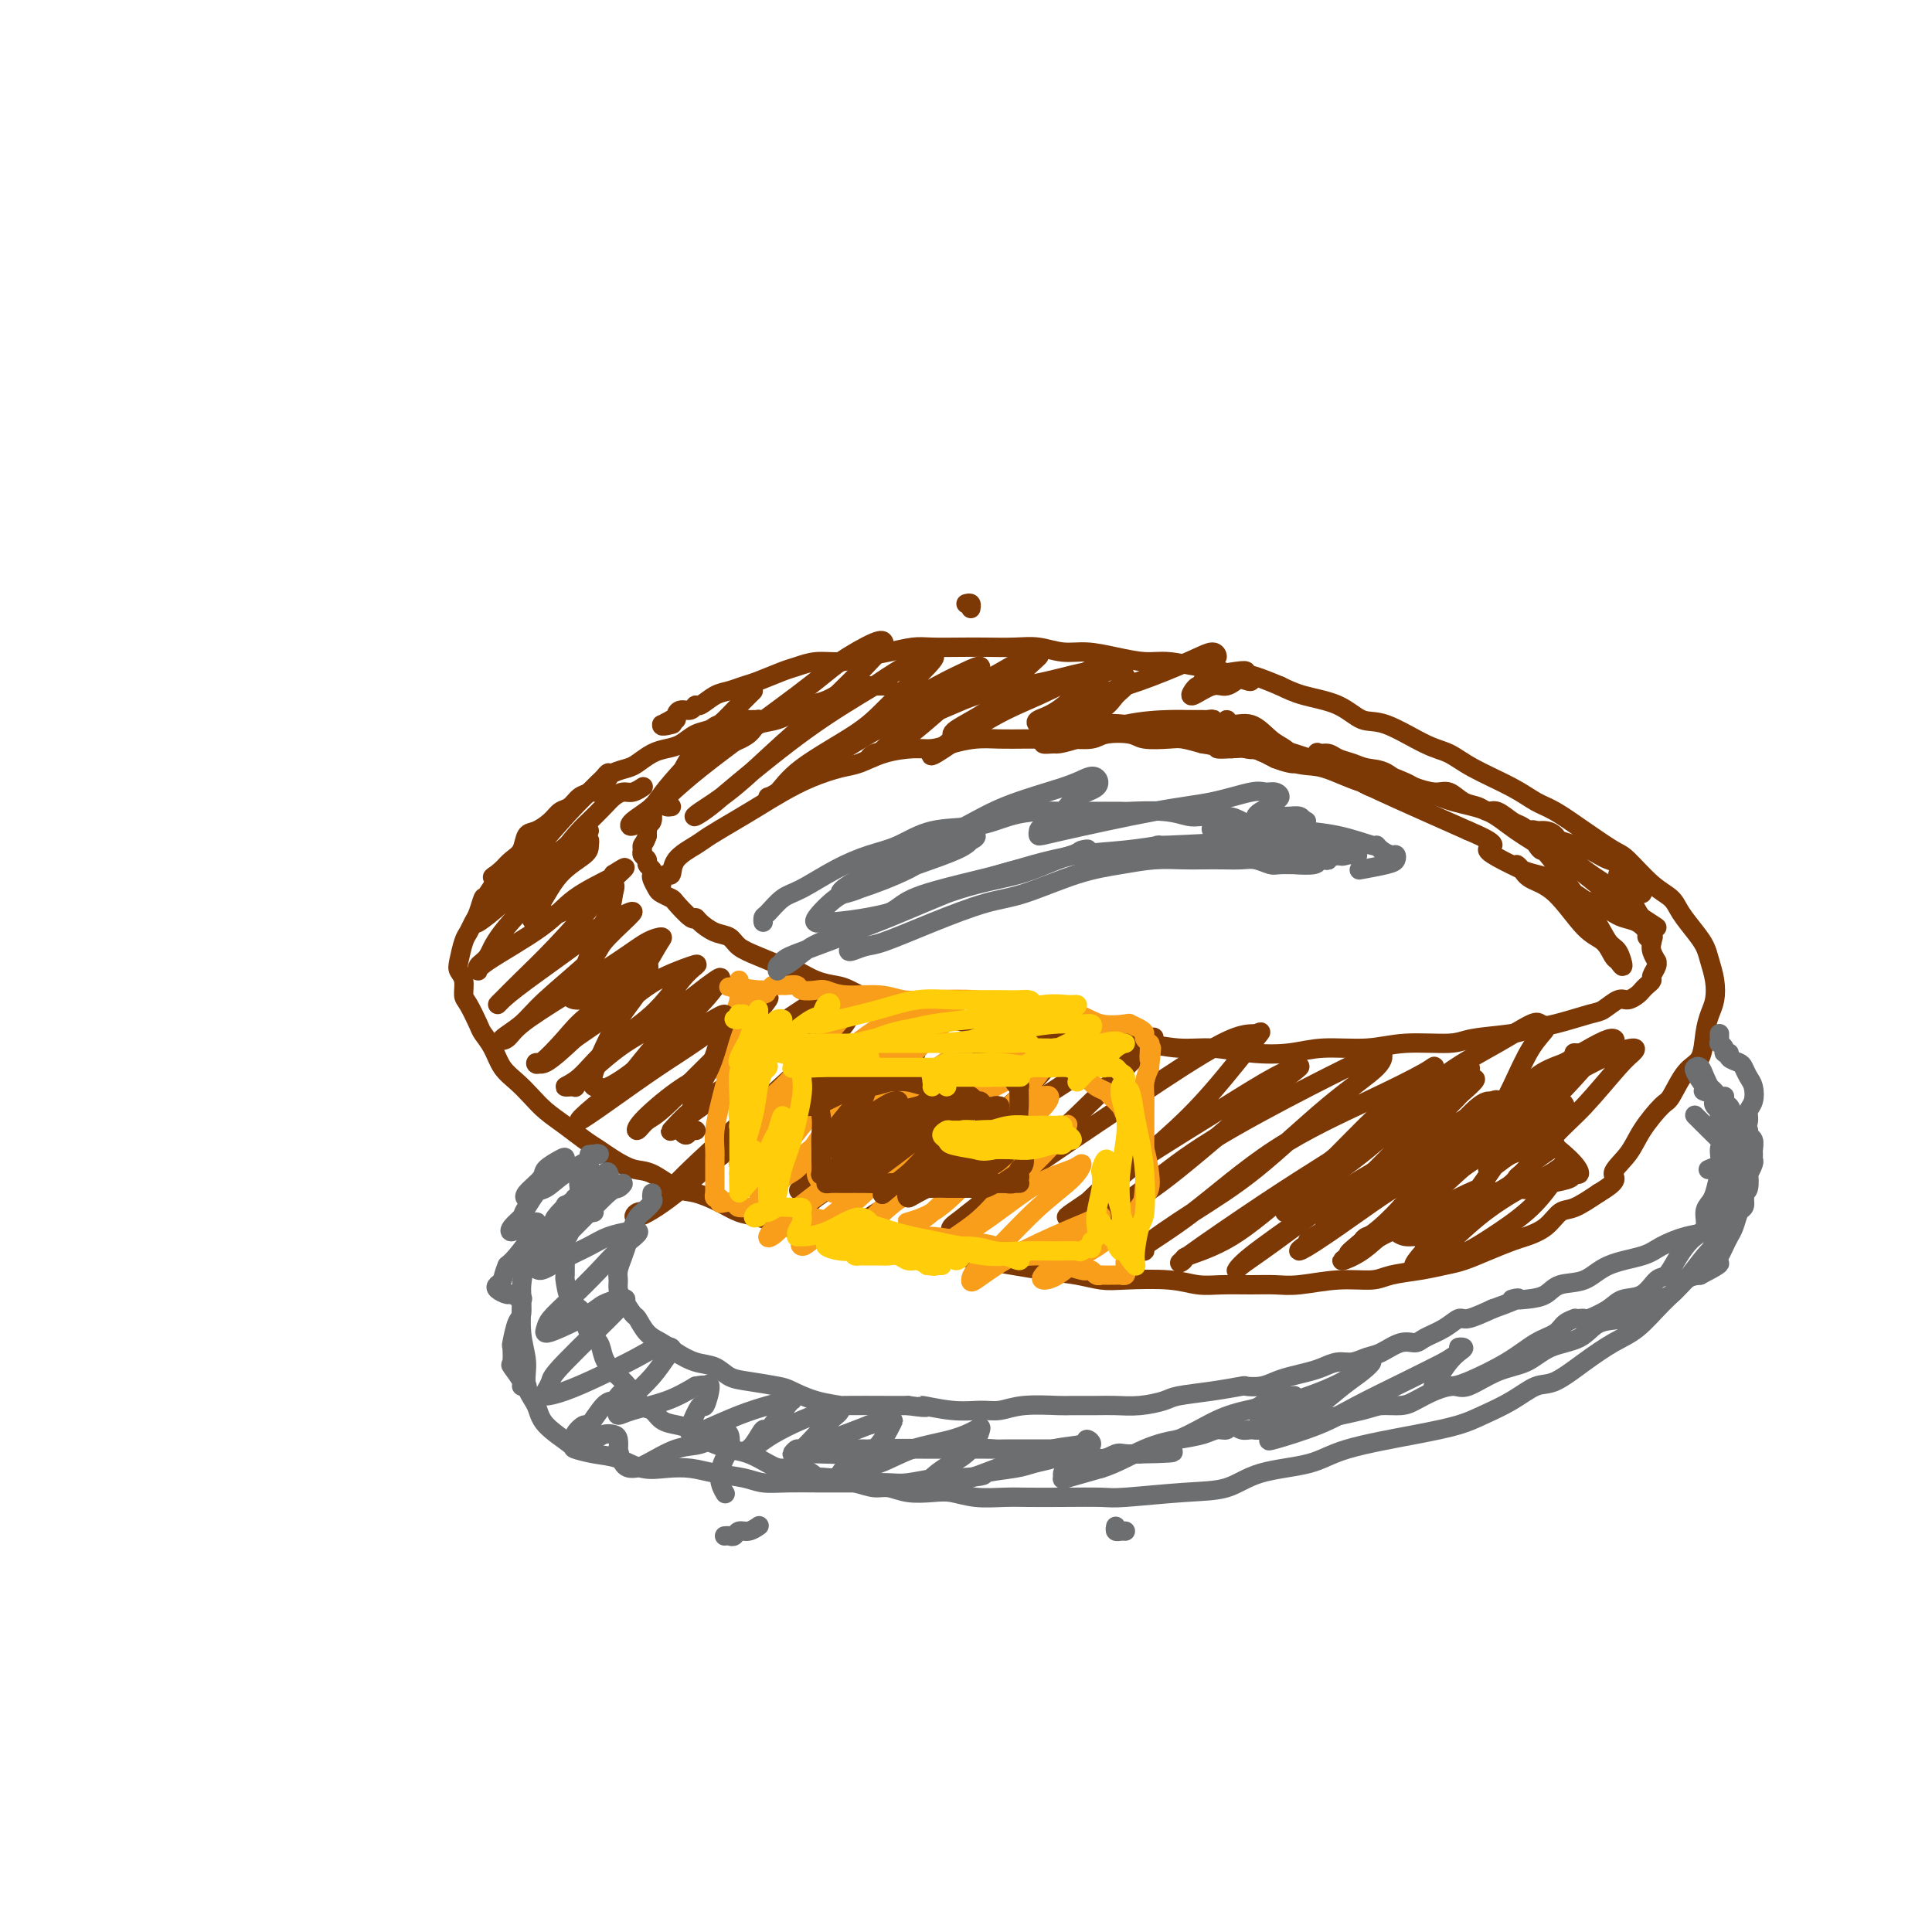 <svg viewBox='0 0 400 400' version='1.1' xmlns='http://www.w3.org/2000/svg' xmlns:xlink='http://www.w3.org/1999/xlink'><g fill='none' stroke='#7C3805' stroke-width='4' stroke-linecap='round' stroke-linejoin='round'><path d='M157,150c-0.026,-0.423 -0.053,-0.847 0,-1c0.053,-0.153 0.185,-0.037 0,0c-0.185,0.037 -0.686,-0.005 -1,0c-0.314,0.005 -0.439,0.057 -1,0c-0.561,-0.057 -1.557,-0.224 -2,0c-0.443,0.224 -0.334,0.837 -1,1c-0.666,0.163 -2.107,-0.125 -3,0c-0.893,0.125 -1.239,0.662 -2,1c-0.761,0.338 -1.937,0.475 -3,1c-1.063,0.525 -2.013,1.436 -3,2c-0.987,0.564 -2.010,0.780 -3,1c-0.990,0.220 -1.945,0.443 -3,1c-1.055,0.557 -2.208,1.449 -3,2c-0.792,0.551 -1.223,0.762 -2,1c-0.777,0.238 -1.899,0.501 -3,1c-1.101,0.499 -2.182,1.232 -3,2c-0.818,0.768 -1.373,1.570 -2,2c-0.627,0.430 -1.326,0.486 -2,1c-0.674,0.514 -1.322,1.484 -2,2c-0.678,0.516 -1.385,0.579 -2,1c-0.615,0.421 -1.137,1.201 -2,2c-0.863,0.799 -2.065,1.617 -3,2c-0.935,0.383 -1.601,0.329 -2,1c-0.399,0.671 -0.530,2.065 -1,3c-0.470,0.935 -1.277,1.410 -2,2c-0.723,0.590 -1.361,1.295 -2,2'/><path d='M104,180c-3.676,3.083 -1.366,0.790 -1,1c0.366,0.210 -1.211,2.924 -2,4c-0.789,1.076 -0.789,0.513 -1,1c-0.211,0.487 -0.635,2.025 -1,3c-0.365,0.975 -0.673,1.388 -1,2c-0.327,0.612 -0.672,1.423 -1,2c-0.328,0.577 -0.638,0.921 -1,2c-0.362,1.079 -0.774,2.892 -1,4c-0.226,1.108 -0.264,1.512 0,2c0.264,0.488 0.829,1.061 1,2c0.171,0.939 -0.053,2.246 0,3c0.053,0.754 0.384,0.957 1,2c0.616,1.043 1.519,2.926 2,4c0.481,1.074 0.541,1.340 1,2c0.459,0.660 1.318,1.713 2,3c0.682,1.287 1.185,2.809 2,4c0.815,1.191 1.940,2.052 3,3c1.060,0.948 2.055,1.983 3,3c0.945,1.017 1.841,2.015 3,3c1.159,0.985 2.582,1.956 4,3c1.418,1.044 2.832,2.161 4,3c1.168,0.839 2.091,1.398 3,2c0.909,0.602 1.806,1.246 3,2c1.194,0.754 2.686,1.619 4,2c1.314,0.381 2.452,0.277 4,1c1.548,0.723 3.507,2.273 5,3c1.493,0.727 2.519,0.631 4,1c1.481,0.369 3.418,1.202 5,2c1.582,0.798 2.811,1.561 4,2c1.189,0.439 2.340,0.554 4,1c1.660,0.446 3.830,1.223 6,2'/><path d='M163,254c5.372,1.935 0.802,-0.228 3,0c2.198,0.228 11.165,2.848 15,4c3.835,1.152 2.538,0.837 4,1c1.462,0.163 5.685,0.803 8,1c2.315,0.197 2.724,-0.049 4,0c1.276,0.049 3.421,0.392 7,1c3.579,0.608 8.592,1.483 12,2c3.408,0.517 5.212,0.678 7,1c1.788,0.322 3.561,0.804 5,1c1.439,0.196 2.544,0.105 5,0c2.456,-0.105 6.263,-0.225 9,0c2.737,0.225 4.402,0.793 6,1c1.598,0.207 3.128,0.051 5,0c1.872,-0.051 4.087,0.001 6,0c1.913,-0.001 3.524,-0.056 5,0c1.476,0.056 2.816,0.222 5,0c2.184,-0.222 5.210,-0.833 8,-1c2.790,-0.167 5.344,0.111 7,0c1.656,-0.111 2.416,-0.610 4,-1c1.584,-0.390 3.993,-0.672 6,-1c2.007,-0.328 3.614,-0.703 5,-1c1.386,-0.297 2.552,-0.515 4,-1c1.448,-0.485 3.178,-1.237 5,-2c1.822,-0.763 3.735,-1.537 5,-2c1.265,-0.463 1.880,-0.616 3,-1c1.120,-0.384 2.743,-1.000 4,-2c1.257,-1.000 2.146,-2.385 3,-3c0.854,-0.615 1.673,-0.462 3,-1c1.327,-0.538 3.164,-1.769 5,-3'/><path d='M331,247c4.862,-2.889 3.017,-3.113 3,-4c-0.017,-0.887 1.794,-2.437 3,-4c1.206,-1.563 1.808,-3.140 3,-5c1.192,-1.860 2.974,-4.002 4,-5c1.026,-0.998 1.297,-0.851 2,-2c0.703,-1.149 1.838,-3.594 3,-5c1.162,-1.406 2.351,-1.772 3,-3c0.649,-1.228 0.759,-3.319 1,-5c0.241,-1.681 0.612,-2.953 1,-4c0.388,-1.047 0.793,-1.868 1,-3c0.207,-1.132 0.217,-2.575 0,-4c-0.217,-1.425 -0.662,-2.833 -1,-4c-0.338,-1.167 -0.570,-2.095 -1,-3c-0.430,-0.905 -1.057,-1.787 -2,-3c-0.943,-1.213 -2.203,-2.756 -3,-4c-0.797,-1.244 -1.131,-2.187 -2,-3c-0.869,-0.813 -2.273,-1.496 -4,-3c-1.727,-1.504 -3.777,-3.830 -5,-5c-1.223,-1.170 -1.618,-1.183 -3,-2c-1.382,-0.817 -3.752,-2.438 -6,-4c-2.248,-1.562 -4.376,-3.066 -6,-4c-1.624,-0.934 -2.745,-1.297 -4,-2c-1.255,-0.703 -2.646,-1.744 -5,-3c-2.354,-1.256 -5.672,-2.726 -8,-4c-2.328,-1.274 -3.666,-2.351 -5,-3c-1.334,-0.649 -2.663,-0.870 -5,-2c-2.337,-1.130 -5.681,-3.170 -8,-4c-2.319,-0.830 -3.611,-0.449 -5,-1c-1.389,-0.551 -2.874,-2.033 -5,-3c-2.126,-0.967 -4.893,-1.419 -7,-2c-2.107,-0.581 -3.553,-1.290 -5,-2'/><path d='M265,142c-9.872,-4.139 -6.053,-1.487 -6,-1c0.053,0.487 -3.660,-1.193 -6,-2c-2.340,-0.807 -3.307,-0.742 -5,-1c-1.693,-0.258 -4.111,-0.839 -6,-1c-1.889,-0.161 -3.250,0.097 -5,0c-1.750,-0.097 -3.891,-0.548 -6,-1c-2.109,-0.452 -4.188,-0.906 -6,-1c-1.812,-0.094 -3.357,0.171 -5,0c-1.643,-0.171 -3.384,-0.778 -5,-1c-1.616,-0.222 -3.106,-0.060 -5,0c-1.894,0.060 -4.193,0.019 -6,0c-1.807,-0.019 -3.122,-0.017 -5,0c-1.878,0.017 -4.318,0.047 -6,0c-1.682,-0.047 -2.606,-0.171 -4,0c-1.394,0.171 -3.259,0.638 -5,1c-1.741,0.362 -3.359,0.621 -5,1c-1.641,0.379 -3.304,0.879 -5,1c-1.696,0.121 -3.426,-0.136 -5,0c-1.574,0.136 -2.991,0.667 -4,1c-1.009,0.333 -1.610,0.469 -3,1c-1.390,0.531 -3.570,1.456 -5,2c-1.430,0.544 -2.109,0.705 -3,1c-0.891,0.295 -1.992,0.724 -3,1c-1.008,0.276 -1.923,0.399 -3,1c-1.077,0.601 -2.317,1.681 -3,2c-0.683,0.319 -0.809,-0.121 -1,0c-0.191,0.121 -0.446,0.803 -1,1c-0.554,0.197 -1.406,-0.092 -2,0c-0.594,0.092 -0.929,0.563 -1,1c-0.071,0.437 0.123,0.839 0,1c-0.123,0.161 -0.561,0.080 -1,0'/><path d='M139,149c-3.978,1.928 -0.922,1.249 0,1c0.922,-0.249 -0.290,-0.067 -1,0c-0.710,0.067 -0.917,0.019 -1,0c-0.083,-0.019 -0.041,-0.010 0,0'/><path d='M184,142c-0.333,-0.001 -0.666,-0.001 -1,0c-0.334,0.001 -0.670,0.005 -1,0c-0.330,-0.005 -0.653,-0.017 -1,0c-0.347,0.017 -0.717,0.064 -1,0c-0.283,-0.064 -0.478,-0.238 -1,0c-0.522,0.238 -1.370,0.889 -2,1c-0.630,0.111 -1.042,-0.317 -2,0c-0.958,0.317 -2.463,1.380 -4,2c-1.537,0.620 -3.106,0.799 -4,1c-0.894,0.201 -1.114,0.425 -2,1c-0.886,0.575 -2.440,1.501 -4,2c-1.560,0.499 -3.128,0.570 -4,1c-0.872,0.430 -1.050,1.220 -2,2c-0.950,0.780 -2.672,1.552 -4,2c-1.328,0.448 -2.261,0.574 -3,1c-0.739,0.426 -1.283,1.152 -2,2c-0.717,0.848 -1.607,1.819 -2,2c-0.393,0.181 -0.289,-0.428 -1,0c-0.711,0.428 -2.237,1.893 -3,3c-0.763,1.107 -0.765,1.856 -1,2c-0.235,0.144 -0.704,-0.317 -1,0c-0.296,0.317 -0.418,1.412 -1,2c-0.582,0.588 -1.624,0.668 -2,1c-0.376,0.332 -0.087,0.916 0,1c0.087,0.084 -0.029,-0.332 0,0c0.029,0.332 0.204,1.412 0,2c-0.204,0.588 -0.787,0.683 -1,1c-0.213,0.317 -0.057,0.854 0,1c0.057,0.146 0.016,-0.101 0,0c-0.016,0.101 -0.008,0.551 0,1'/><path d='M134,173c-0.386,1.333 -0.851,1.667 -1,2c-0.149,0.333 0.016,0.667 0,1c-0.016,0.333 -0.214,0.667 0,1c0.214,0.333 0.841,0.666 1,1c0.159,0.334 -0.150,0.671 0,1c0.150,0.329 0.760,0.651 1,1c0.240,0.349 0.110,0.724 0,1c-0.110,0.276 -0.200,0.453 0,1c0.200,0.547 0.691,1.464 1,2c0.309,0.536 0.436,0.689 1,1c0.564,0.311 1.564,0.779 2,1c0.436,0.221 0.308,0.196 1,1c0.692,0.804 2.206,2.438 3,3c0.794,0.562 0.869,0.051 1,0c0.131,-0.051 0.319,0.356 1,1c0.681,0.644 1.856,1.524 3,2c1.144,0.476 2.259,0.546 3,1c0.741,0.454 1.110,1.291 2,2c0.890,0.709 2.300,1.289 4,2c1.700,0.711 3.689,1.551 5,2c1.311,0.449 1.946,0.507 3,1c1.054,0.493 2.529,1.423 4,2c1.471,0.577 2.938,0.802 4,1c1.062,0.198 1.720,0.368 3,1c1.280,0.632 3.184,1.727 5,2c1.816,0.273 3.545,-0.277 5,0c1.455,0.277 2.636,1.381 4,2c1.364,0.619 2.912,0.754 4,1c1.088,0.246 1.716,0.605 3,1c1.284,0.395 3.224,0.827 5,1c1.776,0.173 3.388,0.086 5,0'/><path d='M207,212c5.083,0.951 4.789,0.828 6,1c1.211,0.172 3.925,0.639 6,1c2.075,0.361 3.511,0.618 5,1c1.489,0.382 3.032,0.891 5,1c1.968,0.109 4.363,-0.180 7,0c2.637,0.180 5.517,0.829 8,1c2.483,0.171 4.571,-0.135 7,0c2.429,0.135 5.201,0.712 8,1c2.799,0.288 5.624,0.288 8,0c2.376,-0.288 4.301,-0.865 7,-1c2.699,-0.135 6.172,0.171 9,0c2.828,-0.171 5.011,-0.820 8,-1c2.989,-0.180 6.785,0.107 9,0c2.215,-0.107 2.848,-0.610 5,-1c2.152,-0.390 5.821,-0.666 8,-1c2.179,-0.334 2.867,-0.724 4,-1c1.133,-0.276 2.712,-0.437 5,-1c2.288,-0.563 5.285,-1.527 7,-2c1.715,-0.473 2.147,-0.455 3,-1c0.853,-0.545 2.126,-1.651 3,-2c0.874,-0.349 1.348,0.061 2,0c0.652,-0.061 1.480,-0.593 2,-1c0.520,-0.407 0.732,-0.690 1,-1c0.268,-0.310 0.593,-0.648 1,-1c0.407,-0.352 0.895,-0.720 1,-1c0.105,-0.280 -0.172,-0.473 0,-1c0.172,-0.527 0.792,-1.387 1,-2c0.208,-0.613 0.004,-0.979 0,-1c-0.004,-0.021 0.191,0.302 0,0c-0.191,-0.302 -0.769,-1.229 -1,-2c-0.231,-0.771 -0.116,-1.385 0,-2'/><path d='M342,195c0.531,-1.937 0.357,-1.278 0,-1c-0.357,0.278 -0.898,0.176 -1,0c-0.102,-0.176 0.235,-0.426 0,-1c-0.235,-0.574 -1.042,-1.474 -2,-2c-0.958,-0.526 -2.066,-0.680 -3,-1c-0.934,-0.320 -1.696,-0.806 -2,-1c-0.304,-0.194 -0.152,-0.097 0,0'/><path d='M137,183c-0.514,0.078 -1.027,0.156 -1,0c0.027,-0.156 0.595,-0.545 1,-1c0.405,-0.455 0.648,-0.974 1,-1c0.352,-0.026 0.813,0.443 1,0c0.187,-0.443 0.100,-1.798 1,-3c0.900,-1.202 2.788,-2.250 4,-3c1.212,-0.750 1.750,-1.201 3,-2c1.250,-0.799 3.212,-1.944 5,-3c1.788,-1.056 3.401,-2.022 5,-3c1.599,-0.978 3.185,-1.967 5,-3c1.815,-1.033 3.861,-2.109 6,-3c2.139,-0.891 4.371,-1.597 6,-2c1.629,-0.403 2.654,-0.503 4,-1c1.346,-0.497 3.013,-1.391 5,-2c1.987,-0.609 4.295,-0.934 6,-1c1.705,-0.066 2.809,0.126 4,0c1.191,-0.126 2.470,-0.570 4,-1c1.530,-0.430 3.310,-0.848 5,-1c1.690,-0.152 3.289,-0.040 5,0c1.711,0.040 3.533,0.007 5,0c1.467,-0.007 2.578,0.011 4,0c1.422,-0.011 3.155,-0.052 5,0c1.845,0.052 3.803,0.196 5,0c1.197,-0.196 1.631,-0.733 3,-1c1.369,-0.267 3.671,-0.265 5,0c1.329,0.265 1.686,0.793 3,1c1.314,0.207 3.584,0.094 5,0c1.416,-0.094 1.976,-0.170 3,0c1.024,0.170 2.512,0.585 4,1'/><path d='M249,154c3.645,0.532 2.757,0.863 3,1c0.243,0.137 1.618,0.079 3,0c1.382,-0.079 2.770,-0.180 4,0c1.230,0.180 2.302,0.641 3,1c0.698,0.359 1.022,0.618 2,1c0.978,0.382 2.608,0.889 4,1c1.392,0.111 2.545,-0.174 4,0c1.455,0.174 3.213,0.806 5,1c1.787,0.194 3.602,-0.049 5,0c1.398,0.049 2.380,0.389 4,1c1.620,0.611 3.879,1.491 5,2c1.121,0.509 1.105,0.647 2,1c0.895,0.353 2.701,0.922 4,1c1.299,0.078 2.090,-0.335 3,0c0.910,0.335 1.938,1.417 3,2c1.062,0.583 2.157,0.667 3,1c0.843,0.333 1.432,0.916 2,1c0.568,0.084 1.114,-0.332 2,0c0.886,0.332 2.111,1.412 3,2c0.889,0.588 1.441,0.682 2,1c0.559,0.318 1.126,0.858 2,1c0.874,0.142 2.055,-0.116 3,0c0.945,0.116 1.653,0.605 2,1c0.347,0.395 0.334,0.697 1,1c0.666,0.303 2.012,0.606 3,1c0.988,0.394 1.617,0.878 2,1c0.383,0.122 0.520,-0.119 1,0c0.480,0.119 1.304,0.599 2,1c0.696,0.401 1.264,0.723 2,1c0.736,0.277 1.639,0.508 2,1c0.361,0.492 0.181,1.246 0,2'/><path d='M335,181c5.839,2.597 2.938,0.591 2,0c-0.938,-0.591 0.089,0.234 1,1c0.911,0.766 1.708,1.473 2,2c0.292,0.527 0.081,0.873 0,1c-0.081,0.127 -0.032,0.034 0,0c0.032,-0.034 0.047,-0.009 -1,0c-1.047,0.009 -3.156,0.003 -4,0c-0.844,-0.003 -0.422,-0.001 0,0'/><path d='M123,164c0.338,-0.330 0.676,-0.660 1,-1c0.324,-0.340 0.633,-0.689 1,-1c0.367,-0.311 0.793,-0.583 1,-1c0.207,-0.417 0.194,-0.979 0,-1c-0.194,-0.021 -0.569,0.501 -1,1c-0.431,0.499 -0.917,0.977 -2,2c-1.083,1.023 -2.764,2.593 -5,5c-2.236,2.407 -5.029,5.653 -7,8c-1.971,2.347 -3.120,3.795 -5,6c-1.880,2.205 -4.489,5.168 -6,7c-1.511,1.832 -1.923,2.533 -1,2c0.923,-0.533 3.180,-2.301 5,-4c1.820,-1.699 3.203,-3.329 5,-5c1.797,-1.671 4.009,-3.383 6,-5c1.991,-1.617 3.763,-3.137 5,-4c1.237,-0.863 1.940,-1.067 2,-1c0.060,0.067 -0.521,0.406 -1,1c-0.479,0.594 -0.854,1.444 -2,3c-1.146,1.556 -3.063,3.819 -6,7c-2.937,3.181 -6.894,7.281 -9,10c-2.106,2.719 -2.360,4.056 -3,5c-0.640,0.944 -1.666,1.496 -2,2c-0.334,0.504 0.023,0.962 0,1c-0.023,0.038 -0.426,-0.343 2,-2c2.426,-1.657 7.681,-4.588 11,-7c3.319,-2.412 4.701,-4.303 7,-6c2.299,-1.697 5.514,-3.199 7,-4c1.486,-0.801 1.243,-0.900 1,-1'/><path d='M127,181c4.470,-2.896 1.647,-0.636 0,1c-1.647,1.636 -2.116,2.649 -4,5c-1.884,2.351 -5.183,6.040 -8,9c-2.817,2.960 -5.153,5.192 -7,7c-1.847,1.808 -3.206,3.192 -4,4c-0.794,0.808 -1.024,1.039 -1,1c0.024,-0.039 0.301,-0.347 1,-1c0.699,-0.653 1.820,-1.650 5,-4c3.180,-2.350 8.417,-6.053 11,-8c2.583,-1.947 2.510,-2.139 4,-3c1.490,-0.861 4.541,-2.391 6,-3c1.459,-0.609 1.326,-0.298 0,1c-1.326,1.298 -3.846,3.584 -5,5c-1.154,1.416 -0.944,1.961 -3,4c-2.056,2.039 -6.378,5.573 -9,8c-2.622,2.427 -3.544,3.748 -5,5c-1.456,1.252 -3.447,2.436 -4,3c-0.553,0.564 0.333,0.509 1,0c0.667,-0.509 1.115,-1.472 3,-3c1.885,-1.528 5.208,-3.623 9,-6c3.792,-2.377 8.053,-5.037 11,-7c2.947,-1.963 4.581,-3.229 6,-4c1.419,-0.771 2.622,-1.048 3,-1c0.378,0.048 -0.070,0.421 -1,2c-0.930,1.579 -2.341,4.366 -5,7c-2.659,2.634 -6.566,5.116 -9,7c-2.434,1.884 -3.395,3.171 -5,5c-1.605,1.829 -3.853,4.202 -5,5c-1.147,0.798 -1.193,0.023 -1,0c0.193,-0.023 0.627,0.708 2,0c1.373,-0.708 3.687,-2.854 6,-5'/><path d='M119,215c3.030,-2.103 7.106,-4.859 10,-7c2.894,-2.141 4.607,-3.667 7,-5c2.393,-1.333 5.467,-2.473 7,-3c1.533,-0.527 1.524,-0.440 1,0c-0.524,0.440 -1.562,1.232 -3,3c-1.438,1.768 -3.277,4.512 -6,7c-2.723,2.488 -6.330,4.722 -9,7c-2.670,2.278 -4.404,4.602 -6,6c-1.596,1.398 -3.053,1.871 -3,2c0.053,0.129 1.617,-0.087 2,0c0.383,0.087 -0.413,0.476 1,-1c1.413,-1.476 5.037,-4.817 8,-7c2.963,-2.183 5.265,-3.209 8,-5c2.735,-1.791 5.902,-4.348 8,-6c2.098,-1.652 3.127,-2.401 4,-3c0.873,-0.599 1.588,-1.049 1,0c-0.588,1.049 -2.481,3.598 -5,6c-2.519,2.402 -5.666,4.659 -8,7c-2.334,2.341 -3.856,4.767 -6,7c-2.144,2.233 -4.911,4.275 -7,6c-2.089,1.725 -3.499,3.134 -3,3c0.499,-0.134 2.906,-1.810 6,-4c3.094,-2.190 6.875,-4.893 10,-7c3.125,-2.107 5.593,-3.618 9,-6c3.407,-2.382 7.751,-5.635 10,-7c2.249,-1.365 2.401,-0.844 3,-1c0.599,-0.156 1.645,-0.990 1,0c-0.645,0.990 -2.981,3.805 -5,6c-2.019,2.195 -3.720,3.770 -6,6c-2.280,2.230 -5.140,5.115 -8,8'/><path d='M140,227c-4.030,4.095 -5.106,4.333 -6,5c-0.894,0.667 -1.605,1.764 -2,2c-0.395,0.236 -0.475,-0.387 1,-2c1.475,-1.613 4.505,-4.214 7,-6c2.495,-1.786 4.454,-2.758 8,-5c3.546,-2.242 8.680,-5.755 12,-8c3.320,-2.245 4.828,-3.221 6,-4c1.172,-0.779 2.008,-1.359 2,-1c-0.008,0.359 -0.859,1.657 -2,3c-1.141,1.343 -2.571,2.731 -5,5c-2.429,2.269 -5.856,5.419 -9,8c-3.144,2.581 -6.006,4.593 -8,6c-1.994,1.407 -3.120,2.209 -4,3c-0.880,0.791 -1.515,1.573 -1,1c0.515,-0.573 2.179,-2.499 4,-4c1.821,-1.501 3.797,-2.576 7,-5c3.203,-2.424 7.631,-6.196 12,-9c4.369,-2.804 8.679,-4.640 11,-6c2.321,-1.360 2.653,-2.242 3,-2c0.347,0.242 0.707,1.610 -1,4c-1.707,2.390 -5.483,5.802 -9,9c-3.517,3.198 -6.776,6.184 -11,10c-4.224,3.816 -9.414,8.464 -13,12c-3.586,3.536 -5.568,5.962 -7,7c-1.432,1.038 -2.314,0.688 -3,1c-0.686,0.312 -1.176,1.286 0,1c1.176,-0.286 4.020,-1.834 8,-5c3.980,-3.166 9.098,-7.952 15,-12c5.902,-4.048 12.589,-7.359 17,-10c4.411,-2.641 6.546,-4.612 9,-6c2.454,-1.388 5.227,-2.194 8,-3'/><path d='M189,216c9.329,-5.622 4.151,-2.177 2,0c-2.151,2.177 -1.276,3.088 -2,5c-0.724,1.912 -3.046,4.826 -6,8c-2.954,3.174 -6.541,6.606 -9,9c-2.459,2.394 -3.789,3.748 -5,5c-1.211,1.252 -2.301,2.401 -3,3c-0.699,0.599 -1.006,0.646 0,0c1.006,-0.646 3.326,-1.986 7,-5c3.674,-3.014 8.700,-7.701 14,-12c5.300,-4.299 10.872,-8.208 15,-11c4.128,-2.792 6.812,-4.466 9,-6c2.188,-1.534 3.878,-2.930 4,-3c0.122,-0.070 -1.326,1.184 -3,3c-1.674,1.816 -3.576,4.194 -8,8c-4.424,3.806 -11.371,9.041 -16,13c-4.629,3.959 -6.941,6.643 -10,9c-3.059,2.357 -6.864,4.386 -9,6c-2.136,1.614 -2.601,2.812 -3,3c-0.399,0.188 -0.731,-0.633 1,-2c1.731,-1.367 5.525,-3.280 11,-7c5.475,-3.720 12.630,-9.247 18,-13c5.370,-3.753 8.956,-5.731 13,-8c4.044,-2.269 8.547,-4.828 11,-6c2.453,-1.172 2.855,-0.956 3,-1c0.145,-0.044 0.033,-0.349 -2,2c-2.033,2.349 -5.986,7.353 -11,12c-5.014,4.647 -11.089,8.936 -15,12c-3.911,3.064 -5.656,4.904 -8,7c-2.344,2.096 -5.285,4.449 -7,6c-1.715,1.551 -2.204,2.300 -2,2c0.204,-0.300 1.102,-1.650 2,-3'/><path d='M180,252c2.718,-1.839 8.513,-4.936 13,-8c4.487,-3.064 7.665,-6.093 13,-10c5.335,-3.907 12.825,-8.690 18,-12c5.175,-3.310 8.034,-5.145 10,-6c1.966,-0.855 3.038,-0.728 4,-1c0.962,-0.272 1.815,-0.942 -1,2c-2.815,2.942 -9.299,9.496 -14,14c-4.701,4.504 -7.619,6.956 -11,10c-3.381,3.044 -7.223,6.678 -10,9c-2.777,2.322 -4.488,3.332 -5,4c-0.512,0.668 0.176,0.994 0,1c-0.176,0.006 -1.215,-0.309 5,-5c6.215,-4.691 19.683,-13.760 26,-18c6.317,-4.240 5.484,-3.652 9,-6c3.516,-2.348 11.381,-7.631 16,-10c4.619,-2.369 5.991,-1.825 7,-2c1.009,-0.175 1.654,-1.070 0,1c-1.654,2.070 -5.608,7.105 -9,11c-3.392,3.895 -6.222,6.648 -10,10c-3.778,3.352 -8.502,7.301 -12,10c-3.498,2.699 -5.768,4.146 -7,5c-1.232,0.854 -1.426,1.113 -1,1c0.426,-0.113 1.473,-0.598 3,-2c1.527,-1.402 3.535,-3.722 8,-7c4.465,-3.278 11.387,-7.515 17,-11c5.613,-3.485 9.918,-6.218 13,-8c3.082,-1.782 4.942,-2.613 6,-3c1.058,-0.387 1.315,-0.331 1,0c-0.315,0.331 -1.200,0.935 -6,5c-4.800,4.065 -13.514,11.590 -19,16c-5.486,4.410 -7.743,5.705 -10,7'/><path d='M234,249c-7.150,5.665 -8.025,5.827 -9,6c-0.975,0.173 -2.051,0.358 -3,1c-0.949,0.642 -1.772,1.742 1,0c2.772,-1.742 9.138,-6.325 14,-10c4.862,-3.675 8.220,-6.443 14,-10c5.780,-3.557 13.982,-7.905 20,-11c6.018,-3.095 9.851,-4.939 12,-6c2.149,-1.061 2.615,-1.340 3,-1c0.385,0.340 0.689,1.300 -1,3c-1.689,1.700 -5.371,4.140 -10,8c-4.629,3.860 -10.203,9.140 -15,13c-4.797,3.860 -8.816,6.301 -13,9c-4.184,2.699 -8.535,5.657 -10,7c-1.465,1.343 -0.046,1.071 0,1c0.046,-0.071 -1.280,0.059 0,-1c1.280,-1.059 5.166,-3.305 10,-7c4.834,-3.695 10.616,-8.838 17,-13c6.384,-4.162 13.371,-7.343 19,-10c5.629,-2.657 9.901,-4.788 12,-6c2.099,-1.212 2.026,-1.503 2,-1c-0.026,0.503 -0.005,1.802 -2,4c-1.995,2.198 -6.006,5.295 -11,9c-4.994,3.705 -10.969,8.018 -16,12c-5.031,3.982 -9.116,7.635 -13,10c-3.884,2.365 -7.567,3.443 -9,4c-1.433,0.557 -0.615,0.592 -1,1c-0.385,0.408 -1.973,1.189 1,-1c2.973,-2.189 10.508,-7.350 16,-11c5.492,-3.650 8.940,-5.790 14,-9c5.060,-3.210 11.731,-7.488 16,-10c4.269,-2.512 6.134,-3.256 8,-4'/><path d='M300,226c9.008,-5.242 4.529,-1.347 3,0c-1.529,1.347 -0.108,0.147 -3,3c-2.892,2.853 -10.096,9.761 -14,13c-3.904,3.239 -4.508,2.811 -8,5c-3.492,2.189 -9.872,6.996 -14,10c-4.128,3.004 -6.003,4.203 -7,5c-0.997,0.797 -1.115,1.190 -1,1c0.115,-0.190 0.461,-0.962 3,-3c2.539,-2.038 7.269,-5.341 11,-8c3.731,-2.659 6.464,-4.672 12,-8c5.536,-3.328 13.877,-7.970 19,-11c5.123,-3.030 7.029,-4.449 8,-5c0.971,-0.551 1.006,-0.233 1,0c-0.006,0.233 -0.052,0.383 -2,2c-1.948,1.617 -5.797,4.702 -10,8c-4.203,3.298 -8.759,6.808 -13,10c-4.241,3.192 -8.166,6.067 -11,8c-2.834,1.933 -4.575,2.926 -5,3c-0.425,0.074 0.466,-0.771 1,-1c0.534,-0.229 0.710,0.156 4,-2c3.290,-2.156 9.695,-6.854 13,-9c3.305,-2.146 3.509,-1.741 8,-4c4.491,-2.259 13.269,-7.181 18,-10c4.731,-2.819 5.413,-3.534 6,-4c0.587,-0.466 1.077,-0.682 1,0c-0.077,0.682 -0.721,2.263 -3,4c-2.279,1.737 -6.194,3.631 -10,6c-3.806,2.369 -7.505,5.212 -11,8c-3.495,2.788 -6.787,5.520 -9,7c-2.213,1.480 -3.347,1.709 -4,2c-0.653,0.291 -0.827,0.646 -1,1'/><path d='M282,257c-5.723,4.558 -1.531,1.953 2,0c3.531,-1.953 6.401,-3.256 8,-4c1.599,-0.744 1.926,-0.930 4,-2c2.074,-1.070 5.897,-3.023 8,-4c2.103,-0.977 2.488,-0.979 3,-1c0.512,-0.021 1.150,-0.062 1,0c-0.150,0.062 -1.088,0.227 -2,1c-0.912,0.773 -1.797,2.155 -3,3c-1.203,0.845 -2.722,1.154 -4,2c-1.278,0.846 -2.314,2.230 -3,3c-0.686,0.770 -1.023,0.927 -1,1c0.023,0.073 0.407,0.062 2,-1c1.593,-1.062 4.394,-3.176 6,-4c1.606,-0.824 2.017,-0.359 3,-1c0.983,-0.641 2.539,-2.389 4,-3c1.461,-0.611 2.827,-0.086 3,0c0.173,0.086 -0.848,-0.266 -2,0c-1.152,0.266 -2.436,1.151 -3,2c-0.564,0.849 -0.408,1.664 -1,2c-0.592,0.336 -1.933,0.194 -2,0c-0.067,-0.194 1.138,-0.440 2,-1c0.862,-0.560 1.381,-1.433 2,-2c0.619,-0.567 1.340,-0.829 2,-1c0.660,-0.171 1.260,-0.253 1,0c-0.260,0.253 -1.379,0.841 -2,1c-0.621,0.159 -0.744,-0.111 -1,0c-0.256,0.111 -0.645,0.603 -1,1c-0.355,0.397 -0.678,0.698 -1,1'/><path d='M307,250c-0.382,-0.147 1.663,-2.015 3,-3c1.337,-0.985 1.965,-1.088 3,-2c1.035,-0.912 2.476,-2.633 4,-4c1.524,-1.367 3.132,-2.378 4,-3c0.868,-0.622 0.998,-0.854 1,-1c0.002,-0.146 -0.123,-0.206 -1,0c-0.877,0.206 -2.505,0.678 -4,1c-1.495,0.322 -2.858,0.494 -4,1c-1.142,0.506 -2.062,1.346 -3,2c-0.938,0.654 -1.892,1.121 -2,1c-0.108,-0.121 0.631,-0.830 2,-2c1.369,-1.170 3.369,-2.802 5,-4c1.631,-1.198 2.895,-1.963 4,-3c1.105,-1.037 2.052,-2.345 3,-3c0.948,-0.655 1.896,-0.656 2,-1c0.104,-0.344 -0.637,-1.030 -1,-1c-0.363,0.030 -0.349,0.775 -1,1c-0.651,0.225 -1.968,-0.072 -3,0c-1.032,0.072 -1.777,0.512 -2,1c-0.223,0.488 0.078,1.025 0,1c-0.078,-0.025 -0.536,-0.612 0,-1c0.536,-0.388 2.064,-0.577 4,-2c1.936,-1.423 4.278,-4.079 6,-6c1.722,-1.921 2.823,-3.106 4,-4c1.177,-0.894 2.429,-1.497 3,-2c0.571,-0.503 0.461,-0.905 0,-1c-0.461,-0.095 -1.275,0.116 -3,1c-1.725,0.884 -4.363,2.442 -7,4'/><path d='M324,220c-2.620,1.008 -4.170,1.529 -6,3c-1.830,1.471 -3.938,3.893 -5,5c-1.062,1.107 -1.077,0.900 -1,1c0.077,0.100 0.246,0.506 1,0c0.754,-0.506 2.095,-1.923 4,-3c1.905,-1.077 4.376,-1.815 7,-3c2.624,-1.185 5.403,-2.817 8,-4c2.597,-1.183 5.012,-1.916 6,-2c0.988,-0.084 0.549,0.482 0,1c-0.549,0.518 -1.209,0.988 -3,3c-1.791,2.012 -4.712,5.566 -7,8c-2.288,2.434 -3.943,3.749 -6,6c-2.057,2.251 -4.515,5.437 -6,7c-1.485,1.563 -1.995,1.502 -2,2c-0.005,0.498 0.495,1.555 1,2c0.505,0.445 1.015,0.279 2,0c0.985,-0.279 2.444,-0.669 4,-1c1.556,-0.331 3.207,-0.601 4,-1c0.793,-0.399 0.726,-0.927 1,-1c0.274,-0.073 0.888,0.310 1,0c0.112,-0.310 -0.277,-1.314 -2,-3c-1.723,-1.686 -4.778,-4.053 -6,-5c-1.222,-0.947 -0.611,-0.473 0,0'/><path d='M139,167c-0.394,0.056 -0.788,0.112 -1,0c-0.212,-0.112 -0.241,-0.392 0,-1c0.241,-0.608 0.752,-1.544 1,-2c0.248,-0.456 0.234,-0.434 1,-2c0.766,-1.566 2.311,-4.722 4,-7c1.689,-2.278 3.522,-3.677 5,-5c1.478,-1.323 2.600,-2.570 4,-4c1.400,-1.430 3.079,-3.044 3,-3c-0.079,0.044 -1.916,1.745 -3,3c-1.084,1.255 -1.414,2.065 -4,5c-2.586,2.935 -7.429,7.996 -10,11c-2.571,3.004 -2.869,3.951 -4,5c-1.131,1.049 -3.094,2.200 -4,3c-0.906,0.800 -0.756,1.251 0,1c0.756,-0.251 2.118,-1.203 4,-3c1.882,-1.797 4.283,-4.440 10,-9c5.717,-4.560 14.748,-11.037 20,-15c5.252,-3.963 6.725,-5.412 9,-7c2.275,-1.588 5.352,-3.314 7,-4c1.648,-0.686 1.868,-0.330 2,0c0.132,0.330 0.176,0.634 -2,3c-2.176,2.366 -6.571,6.793 -10,10c-3.429,3.207 -5.891,5.194 -9,8c-3.109,2.806 -6.864,6.431 -10,9c-3.136,2.569 -5.654,4.084 -7,5c-1.346,0.916 -1.521,1.234 -1,1c0.521,-0.234 1.738,-1.022 3,-2c1.262,-0.978 2.571,-2.148 6,-5c3.429,-2.852 8.980,-7.386 14,-11c5.020,-3.614 9.510,-6.307 14,-9'/><path d='M181,142c7.439,-5.091 8.037,-4.819 9,-5c0.963,-0.181 2.291,-0.815 3,-1c0.709,-0.185 0.797,0.080 -1,2c-1.797,1.920 -5.481,5.495 -8,8c-2.519,2.505 -3.874,3.939 -7,6c-3.126,2.061 -8.023,4.747 -11,7c-2.977,2.253 -4.035,4.072 -5,5c-0.965,0.928 -1.838,0.964 -2,1c-0.162,0.036 0.385,0.070 2,-1c1.615,-1.070 4.298,-3.245 8,-6c3.702,-2.755 8.424,-6.090 13,-9c4.576,-2.910 9.005,-5.396 12,-7c2.995,-1.604 4.554,-2.328 6,-3c1.446,-0.672 2.778,-1.294 3,-1c0.222,0.294 -0.664,1.503 -1,2c-0.336,0.497 -0.120,0.281 -2,2c-1.880,1.719 -5.857,5.373 -9,8c-3.143,2.627 -5.451,4.227 -7,5c-1.549,0.773 -2.337,0.719 -3,1c-0.663,0.281 -1.201,0.898 -1,1c0.201,0.102 1.142,-0.312 3,-2c1.858,-1.688 4.634,-4.651 8,-7c3.366,-2.349 7.320,-4.083 11,-6c3.680,-1.917 7.084,-4.016 9,-5c1.916,-0.984 2.344,-0.852 3,-1c0.656,-0.148 1.542,-0.574 1,0c-0.542,0.574 -2.510,2.148 -4,4c-1.490,1.852 -2.503,3.981 -5,6c-2.497,2.019 -6.480,3.928 -8,5c-1.520,1.072 -0.577,1.306 -1,2c-0.423,0.694 -2.211,1.847 -4,3'/><path d='M193,156c-1.564,2.026 5.026,-2.909 10,-6c4.974,-3.091 8.333,-4.339 12,-6c3.667,-1.661 7.642,-3.734 10,-5c2.358,-1.266 3.100,-1.723 4,-2c0.900,-0.277 1.957,-0.373 2,0c0.043,0.373 -0.929,1.214 -2,2c-1.071,0.786 -2.241,1.518 -4,3c-1.759,1.482 -4.107,3.715 -6,5c-1.893,1.285 -3.331,1.622 -4,2c-0.669,0.378 -0.571,0.796 0,1c0.571,0.204 1.613,0.193 4,-1c2.387,-1.193 6.118,-3.570 9,-5c2.882,-1.430 4.914,-1.914 8,-3c3.086,-1.086 7.227,-2.774 10,-4c2.773,-1.226 4.180,-1.989 5,-2c0.820,-0.011 1.054,0.731 1,1c-0.054,0.269 -0.396,0.064 -1,1c-0.604,0.936 -1.470,3.013 -2,4c-0.530,0.987 -0.726,0.883 -1,1c-0.274,0.117 -0.627,0.456 -1,1c-0.373,0.544 -0.765,1.295 0,1c0.765,-0.295 2.687,-1.635 4,-2c1.313,-0.365 2.018,0.246 3,0c0.982,-0.246 2.241,-1.348 3,-2c0.759,-0.652 1.018,-0.855 1,-1c-0.018,-0.145 -0.313,-0.231 -2,0c-1.687,0.231 -4.768,0.780 -6,1c-1.232,0.220 -0.616,0.110 0,0'/></g>
<g fill='none' stroke='#F99E1B' stroke-width='4' stroke-linecap='round' stroke-linejoin='round'><path d='M153,203c0.009,-0.049 0.018,-0.097 0,0c-0.018,0.097 -0.064,0.340 0,1c0.064,0.660 0.239,1.735 0,3c-0.239,1.265 -0.891,2.718 -1,4c-0.109,1.282 0.325,2.392 0,5c-0.325,2.608 -1.407,6.714 -2,9c-0.593,2.286 -0.695,2.753 -1,4c-0.305,1.247 -0.814,3.275 -1,5c-0.186,1.725 -0.050,3.148 0,4c0.050,0.852 0.013,1.132 0,2c-0.013,0.868 -0.003,2.322 0,3c0.003,0.678 -0.000,0.578 0,1c0.000,0.422 0.004,1.366 0,2c-0.004,0.634 -0.016,0.958 0,1c0.016,0.042 0.059,-0.199 0,0c-0.059,0.199 -0.219,0.837 0,1c0.219,0.163 0.816,-0.148 1,0c0.184,0.148 -0.046,0.757 0,1c0.046,0.243 0.367,0.122 1,0c0.633,-0.122 1.577,-0.244 2,0c0.423,0.244 0.325,0.853 1,1c0.675,0.147 2.124,-0.168 3,0c0.876,0.168 1.179,0.818 2,1c0.821,0.182 2.158,-0.106 4,0c1.842,0.106 4.188,0.605 6,1c1.812,0.395 3.089,0.684 5,1c1.911,0.316 4.455,0.658 7,1'/><path d='M180,254c6.395,1.241 6.884,1.843 8,2c1.116,0.157 2.859,-0.130 5,0c2.141,0.130 4.680,0.679 7,1c2.320,0.321 4.423,0.414 6,1c1.577,0.586 2.629,1.663 4,2c1.371,0.337 3.060,-0.067 5,0c1.940,0.067 4.131,0.605 5,1c0.869,0.395 0.418,0.645 1,1c0.582,0.355 2.198,0.813 3,1c0.802,0.187 0.788,0.103 1,0c0.212,-0.103 0.648,-0.224 1,0c0.352,0.224 0.619,0.792 1,1c0.381,0.208 0.876,0.056 1,0c0.124,-0.056 -0.122,-0.015 0,0c0.122,0.015 0.611,0.005 1,0c0.389,-0.005 0.679,-0.004 1,0c0.321,0.004 0.675,0.012 1,0c0.325,-0.012 0.623,-0.044 1,0c0.377,0.044 0.835,0.163 1,0c0.165,-0.163 0.037,-0.607 0,-1c-0.037,-0.393 0.018,-0.736 0,-1c-0.018,-0.264 -0.110,-0.450 0,-1c0.110,-0.550 0.422,-1.466 1,-3c0.578,-1.534 1.423,-3.688 2,-6c0.577,-2.312 0.887,-4.782 1,-7c0.113,-2.218 0.030,-4.183 0,-6c-0.030,-1.817 -0.005,-3.487 0,-5c0.005,-1.513 -0.009,-2.869 0,-4c0.009,-1.131 0.041,-2.035 0,-3c-0.041,-0.965 -0.155,-1.990 0,-3c0.155,-1.010 0.577,-2.005 1,-3'/><path d='M238,221c0.772,-7.001 0.203,-3.003 0,-2c-0.203,1.003 -0.040,-0.988 0,-2c0.040,-1.012 -0.044,-1.044 0,-1c0.044,0.044 0.214,0.166 0,0c-0.214,-0.166 -0.813,-0.619 -1,-1c-0.187,-0.381 0.040,-0.689 0,-1c-0.040,-0.311 -0.345,-0.626 -1,-1c-0.655,-0.374 -1.659,-0.807 -2,-1c-0.341,-0.193 -0.020,-0.146 -1,0c-0.980,0.146 -3.261,0.389 -5,0c-1.739,-0.389 -2.936,-1.411 -5,-2c-2.064,-0.589 -4.996,-0.745 -8,-1c-3.004,-0.255 -6.082,-0.608 -8,-1c-1.918,-0.392 -2.676,-0.822 -5,-1c-2.324,-0.178 -6.212,-0.104 -9,0c-2.788,0.104 -4.475,0.238 -6,0c-1.525,-0.238 -2.889,-0.847 -5,-1c-2.111,-0.153 -4.970,0.151 -7,0c-2.030,-0.151 -3.230,-0.759 -4,-1c-0.770,-0.241 -1.110,-0.117 -2,0c-0.890,0.117 -2.329,0.227 -3,0c-0.671,-0.227 -0.575,-0.793 -1,-1c-0.425,-0.207 -1.371,-0.057 -2,0c-0.629,0.057 -0.942,0.019 -1,0c-0.058,-0.019 0.139,-0.019 0,0c-0.139,0.019 -0.615,0.058 -1,0c-0.385,-0.058 -0.681,-0.211 -1,0c-0.319,0.211 -0.663,0.788 -1,1c-0.337,0.212 -0.668,0.061 -1,0c-0.332,-0.061 -0.666,-0.030 -1,0'/><path d='M157,205c-11.928,-1.148 -3.248,-0.519 0,0c3.248,0.519 1.064,0.929 0,1c-1.064,0.071 -1.009,-0.197 -1,0c0.009,0.197 -0.028,0.859 0,1c0.028,0.141 0.119,-0.239 0,0c-0.119,0.239 -0.449,1.096 -1,2c-0.551,0.904 -1.322,1.855 -2,3c-0.678,1.145 -1.264,2.485 -2,4c-0.736,1.515 -1.624,3.204 -2,4c-0.376,0.796 -0.240,0.698 0,1c0.240,0.302 0.585,1.002 1,1c0.415,-0.002 0.901,-0.706 3,-2c2.099,-1.294 5.812,-3.176 9,-5c3.188,-1.824 5.851,-3.588 8,-5c2.149,-1.412 3.784,-2.472 5,-3c1.216,-0.528 2.012,-0.526 2,0c-0.012,0.526 -0.832,1.574 -2,3c-1.168,1.426 -2.683,3.229 -5,6c-2.317,2.771 -5.435,6.511 -8,9c-2.565,2.489 -4.578,3.727 -6,5c-1.422,1.273 -2.252,2.581 -2,3c0.252,0.419 1.587,-0.051 3,-1c1.413,-0.949 2.903,-2.377 5,-4c2.097,-1.623 4.799,-3.440 8,-6c3.201,-2.560 6.899,-5.861 10,-8c3.101,-2.139 5.604,-3.114 7,-4c1.396,-0.886 1.685,-1.682 1,-1c-0.685,0.682 -2.342,2.841 -4,5'/><path d='M184,214c-1.805,1.838 -4.818,4.435 -8,7c-3.182,2.565 -6.534,5.100 -10,8c-3.466,2.900 -7.045,6.166 -9,8c-1.955,1.834 -2.284,2.236 -3,3c-0.716,0.764 -1.818,1.891 -1,1c0.818,-0.891 3.556,-3.799 6,-6c2.444,-2.201 4.595,-3.696 9,-7c4.405,-3.304 11.063,-8.417 16,-12c4.937,-3.583 8.153,-5.636 10,-7c1.847,-1.364 2.325,-2.041 3,-2c0.675,0.041 1.548,0.798 0,3c-1.548,2.202 -5.517,5.849 -11,11c-5.483,5.151 -12.481,11.806 -16,15c-3.519,3.194 -3.559,2.927 -5,4c-1.441,1.073 -4.281,3.486 -6,5c-1.719,1.514 -2.316,2.127 -2,2c0.316,-0.127 1.545,-0.996 4,-3c2.455,-2.004 6.134,-5.143 10,-8c3.866,-2.857 7.918,-5.431 12,-8c4.082,-2.569 8.195,-5.132 11,-7c2.805,-1.868 4.303,-3.040 5,-3c0.697,0.040 0.595,1.292 -1,3c-1.595,1.708 -4.682,3.872 -9,8c-4.318,4.128 -9.868,10.220 -14,14c-4.132,3.780 -6.848,5.247 -9,7c-2.152,1.753 -3.742,3.792 -5,5c-1.258,1.208 -2.185,1.586 -2,1c0.185,-0.586 1.483,-2.137 5,-5c3.517,-2.863 9.255,-7.040 14,-11c4.745,-3.960 8.499,-7.703 13,-11c4.501,-3.297 9.751,-6.149 15,-9'/><path d='M206,220c8.324,-6.377 6.634,-4.819 6,-4c-0.634,0.819 -0.211,0.899 -1,2c-0.789,1.101 -2.789,3.224 -7,7c-4.211,3.776 -10.634,9.206 -15,13c-4.366,3.794 -6.674,5.951 -10,9c-3.326,3.049 -7.670,6.989 -10,9c-2.330,2.011 -2.645,2.093 -3,2c-0.355,-0.093 -0.749,-0.361 1,-2c1.749,-1.639 5.643,-4.647 11,-9c5.357,-4.353 12.178,-10.049 17,-14c4.822,-3.951 7.643,-6.157 11,-8c3.357,-1.843 7.248,-3.323 9,-4c1.752,-0.677 1.366,-0.550 1,0c-0.366,0.550 -0.711,1.522 -4,5c-3.289,3.478 -9.523,9.463 -15,14c-5.477,4.537 -10.196,7.625 -13,10c-2.804,2.375 -3.694,4.035 -5,5c-1.306,0.965 -3.029,1.235 -3,1c0.029,-0.235 1.811,-0.974 3,-2c1.189,-1.026 1.786,-2.337 6,-6c4.214,-3.663 12.045,-9.676 17,-13c4.955,-3.324 7.034,-3.960 9,-5c1.966,-1.040 3.821,-2.485 5,-3c1.179,-0.515 1.684,-0.100 1,1c-0.684,1.100 -2.555,2.884 -5,5c-2.445,2.116 -5.464,4.563 -9,8c-3.536,3.437 -7.588,7.863 -10,10c-2.412,2.137 -3.183,1.985 -4,2c-0.817,0.015 -1.682,0.196 -1,0c0.682,-0.196 2.909,-0.770 5,-2c2.091,-1.230 4.045,-3.115 6,-5'/><path d='M199,246c3.820,-2.681 8.371,-5.884 12,-8c3.629,-2.116 6.337,-3.145 8,-4c1.663,-0.855 2.282,-1.537 2,-1c-0.282,0.537 -1.464,2.292 -4,5c-2.536,2.708 -6.426,6.369 -9,9c-2.574,2.631 -3.831,4.234 -6,6c-2.169,1.766 -5.251,3.697 -7,5c-1.749,1.303 -2.165,1.979 -2,2c0.165,0.021 0.910,-0.613 3,-2c2.090,-1.387 5.524,-3.527 9,-6c3.476,-2.473 6.992,-5.277 10,-7c3.008,-1.723 5.506,-2.363 7,-3c1.494,-0.637 1.984,-1.272 2,-1c0.016,0.272 -0.440,1.449 -2,3c-1.560,1.551 -4.222,3.476 -7,6c-2.778,2.524 -5.672,5.646 -8,8c-2.328,2.354 -4.089,3.939 -5,5c-0.911,1.061 -0.973,1.598 -1,2c-0.027,0.402 -0.019,0.669 1,0c1.019,-0.669 3.049,-2.273 6,-4c2.951,-1.727 6.822,-3.576 10,-5c3.178,-1.424 5.661,-2.424 7,-3c1.339,-0.576 1.534,-0.727 2,-1c0.466,-0.273 1.204,-0.669 1,0c-0.204,0.669 -1.349,2.404 -3,4c-1.651,1.596 -3.808,3.054 -5,4c-1.192,0.946 -1.419,1.381 -2,2c-0.581,0.619 -1.517,1.424 -2,2c-0.483,0.576 -0.515,0.924 0,1c0.515,0.076 1.576,-0.121 3,-1c1.424,-0.879 3.212,-2.439 5,-4'/><path d='M224,260c2.321,-1.264 4.125,-2.423 6,-4c1.875,-1.577 3.821,-3.573 5,-5c1.179,-1.427 1.592,-2.286 2,-3c0.408,-0.714 0.810,-1.283 1,-2c0.190,-0.717 0.168,-1.581 0,-3c-0.168,-1.419 -0.483,-3.392 -1,-5c-0.517,-1.608 -1.237,-2.851 -2,-4c-0.763,-1.149 -1.569,-2.205 -2,-3c-0.431,-0.795 -0.486,-1.329 -1,-2c-0.514,-0.671 -1.486,-1.480 -2,-2c-0.514,-0.520 -0.571,-0.752 -1,-1c-0.429,-0.248 -1.229,-0.512 -2,-1c-0.771,-0.488 -1.512,-1.202 -2,-2c-0.488,-0.798 -0.724,-1.681 -2,-2c-1.276,-0.319 -3.591,-0.073 -5,0c-1.409,0.073 -1.912,-0.026 -4,0c-2.088,0.026 -5.761,0.178 -9,1c-3.239,0.822 -6.043,2.313 -9,3c-2.957,0.687 -6.069,0.571 -9,1c-2.931,0.429 -5.683,1.405 -7,2c-1.317,0.595 -1.199,0.809 -2,1c-0.801,0.191 -2.522,0.360 -3,0c-0.478,-0.360 0.287,-1.249 1,-2c0.713,-0.751 1.373,-1.365 3,-3c1.627,-1.635 4.222,-4.291 6,-6c1.778,-1.709 2.741,-2.472 3,-3c0.259,-0.528 -0.185,-0.821 0,-1c0.185,-0.179 0.998,-0.244 0,0c-0.998,0.244 -3.807,0.796 -6,2c-2.193,1.204 -3.769,3.058 -6,5c-2.231,1.942 -5.115,3.971 -8,6'/><path d='M168,227c-4.299,3.482 -5.046,6.188 -6,8c-0.954,1.812 -2.114,2.732 -3,4c-0.886,1.268 -1.496,2.885 -2,4c-0.504,1.115 -0.901,1.728 0,2c0.901,0.272 3.100,0.204 4,0c0.900,-0.204 0.501,-0.545 1,-1c0.499,-0.455 1.898,-1.025 3,-2c1.102,-0.975 1.908,-2.356 3,-4c1.092,-1.644 2.470,-3.551 3,-5c0.530,-1.449 0.211,-2.440 0,-3c-0.211,-0.560 -0.316,-0.689 -1,-1c-0.684,-0.311 -1.947,-0.804 -3,-1c-1.053,-0.196 -1.894,-0.095 -3,1c-1.106,1.095 -2.476,3.183 -4,5c-1.524,1.817 -3.204,3.361 -4,4c-0.796,0.639 -0.710,0.372 -1,1c-0.290,0.628 -0.956,2.151 -1,3c-0.044,0.849 0.532,1.023 1,1c0.468,-0.023 0.826,-0.242 2,-1c1.174,-0.758 3.165,-2.056 5,-4c1.835,-1.944 3.515,-4.533 5,-6c1.485,-1.467 2.776,-1.812 4,-3c1.224,-1.188 2.382,-3.220 3,-4c0.618,-0.780 0.696,-0.309 1,0c0.304,0.309 0.833,0.457 0,2c-0.833,1.543 -3.029,4.483 -4,7c-0.971,2.517 -0.719,4.611 -1,6c-0.281,1.389 -1.096,2.073 -1,3c0.096,0.927 1.103,2.096 2,3c0.897,0.904 1.685,1.544 4,1c2.315,-0.544 6.158,-2.272 10,-4'/><path d='M185,243c3.881,-1.581 8.585,-3.535 12,-5c3.415,-1.465 5.543,-2.442 8,-4c2.457,-1.558 5.245,-3.697 7,-5c1.755,-1.303 2.478,-1.768 3,-2c0.522,-0.232 0.842,-0.230 1,0c0.158,0.230 0.154,0.689 -1,2c-1.154,1.311 -3.458,3.476 -5,5c-1.542,1.524 -2.320,2.409 -4,4c-1.680,1.591 -4.260,3.890 -6,5c-1.740,1.110 -2.640,1.031 -3,1c-0.360,-0.031 -0.180,-0.016 0,0'/></g>
<g fill='none' stroke='#7C3805' stroke-width='4' stroke-linecap='round' stroke-linejoin='round'><path d='M170,221c-0.431,0.654 -0.862,1.308 -1,2c-0.138,0.692 0.015,1.421 0,2c-0.015,0.579 -0.200,1.007 0,2c0.200,0.993 0.786,2.551 1,4c0.214,1.449 0.056,2.790 0,4c-0.056,1.210 -0.011,2.288 0,3c0.011,0.712 -0.012,1.056 0,2c0.012,0.944 0.057,2.488 0,3c-0.057,0.512 -0.218,-0.006 0,0c0.218,0.006 0.815,0.538 1,1c0.185,0.462 -0.043,0.856 0,1c0.043,0.144 0.355,0.039 1,0c0.645,-0.039 1.623,-0.011 2,0c0.377,0.011 0.153,0.007 1,0c0.847,-0.007 2.765,-0.016 4,0c1.235,0.016 1.788,0.057 3,0c1.212,-0.057 3.083,-0.211 4,0c0.917,0.211 0.878,0.789 2,1c1.122,0.211 3.404,0.057 5,0c1.596,-0.057 2.508,-0.015 3,0c0.492,0.015 0.566,0.004 1,0c0.434,-0.004 1.228,-0.000 2,0c0.772,0.000 1.521,-0.004 2,0c0.479,0.004 0.687,0.015 1,0c0.313,-0.015 0.730,-0.057 1,0c0.270,0.057 0.392,0.211 1,0c0.608,-0.211 1.702,-0.788 2,-1c0.298,-0.212 -0.201,-0.061 0,0c0.201,0.061 1.100,0.030 2,0'/><path d='M208,245c5.731,-0.018 2.057,-0.061 1,0c-1.057,0.061 0.502,0.228 1,0c0.498,-0.228 -0.064,-0.849 0,-1c0.064,-0.151 0.753,0.169 1,0c0.247,-0.169 0.052,-0.827 0,-1c-0.052,-0.173 0.040,0.140 0,0c-0.040,-0.140 -0.211,-0.734 0,-1c0.211,-0.266 0.803,-0.204 1,-1c0.197,-0.796 0.000,-2.449 0,-3c-0.000,-0.551 0.197,0.001 0,-1c-0.197,-1.001 -0.789,-3.553 -1,-5c-0.211,-1.447 -0.042,-1.788 0,-3c0.042,-1.212 -0.044,-3.295 0,-4c0.044,-0.705 0.219,-0.031 0,0c-0.219,0.031 -0.832,-0.580 -1,-1c-0.168,-0.420 0.107,-0.648 0,-1c-0.107,-0.352 -0.597,-0.826 -1,-1c-0.403,-0.174 -0.718,-0.048 -1,0c-0.282,0.048 -0.531,0.017 -1,0c-0.469,-0.017 -1.157,-0.019 -2,0c-0.843,0.019 -1.842,0.060 -3,0c-1.158,-0.060 -2.477,-0.223 -4,0c-1.523,0.223 -3.251,0.830 -5,1c-1.749,0.170 -3.519,-0.098 -5,0c-1.481,0.098 -2.673,0.562 -4,1c-1.327,0.438 -2.789,0.849 -4,1c-1.211,0.151 -2.170,0.040 -3,0c-0.830,-0.040 -1.532,-0.011 -2,0c-0.468,0.011 -0.703,0.003 -1,0c-0.297,-0.003 -0.656,-0.001 -1,0c-0.344,0.001 -0.672,0.000 -1,0'/><path d='M172,225c-5.962,0.464 -2.367,0.125 -1,0c1.367,-0.125 0.506,-0.034 0,0c-0.506,0.034 -0.656,0.011 -1,0c-0.344,-0.011 -0.881,-0.011 -1,0c-0.119,0.011 0.178,0.031 0,0c-0.178,-0.031 -0.833,-0.114 -1,0c-0.167,0.114 0.153,0.423 0,1c-0.153,0.577 -0.779,1.420 -1,2c-0.221,0.580 -0.035,0.895 0,1c0.035,0.105 -0.080,0.000 0,0c0.080,-0.000 0.354,0.104 1,0c0.646,-0.104 1.663,-0.415 3,-1c1.337,-0.585 2.994,-1.445 4,-2c1.006,-0.555 1.360,-0.806 2,-1c0.640,-0.194 1.566,-0.333 2,0c0.434,0.333 0.375,1.137 0,2c-0.375,0.863 -1.064,1.784 -2,3c-0.936,1.216 -2.117,2.728 -3,4c-0.883,1.272 -1.469,2.304 -2,3c-0.531,0.696 -1.009,1.056 -1,1c0.009,-0.056 0.504,-0.528 1,-1'/><path d='M172,237c-0.799,1.541 0.705,-0.607 2,-2c1.295,-1.393 2.381,-2.030 4,-3c1.619,-0.970 3.770,-2.271 5,-3c1.230,-0.729 1.540,-0.885 2,-1c0.460,-0.115 1.069,-0.187 1,0c-0.069,0.187 -0.816,0.635 -2,2c-1.184,1.365 -2.807,3.646 -4,5c-1.193,1.354 -1.958,1.779 -3,3c-1.042,1.221 -2.360,3.238 -3,4c-0.640,0.762 -0.602,0.270 1,-1c1.602,-1.270 4.767,-3.320 7,-5c2.233,-1.680 3.532,-2.992 6,-5c2.468,-2.008 6.103,-4.711 8,-6c1.897,-1.289 2.055,-1.163 2,-1c-0.055,0.163 -0.324,0.363 -1,1c-0.676,0.637 -1.757,1.711 -4,4c-2.243,2.289 -5.646,5.794 -8,8c-2.354,2.206 -3.659,3.114 -5,4c-1.341,0.886 -2.717,1.751 -3,2c-0.283,0.249 0.528,-0.118 1,0c0.472,0.118 0.604,0.722 2,0c1.396,-0.722 4.055,-2.770 7,-5c2.945,-2.230 6.175,-4.643 8,-6c1.825,-1.357 2.243,-1.658 3,-2c0.757,-0.342 1.853,-0.726 2,0c0.147,0.726 -0.654,2.562 -2,4c-1.346,1.438 -3.237,2.478 -5,4c-1.763,1.522 -3.398,3.525 -5,5c-1.602,1.475 -3.172,2.421 -4,3c-0.828,0.579 -0.914,0.789 -1,1'/><path d='M183,247c-1.473,1.298 2.344,-1.956 5,-4c2.656,-2.044 4.149,-2.878 6,-4c1.851,-1.122 4.058,-2.533 5,-3c0.942,-0.467 0.620,0.008 0,1c-0.620,0.992 -1.537,2.499 -3,4c-1.463,1.501 -3.472,2.995 -5,4c-1.528,1.005 -2.574,1.522 -3,2c-0.426,0.478 -0.232,0.918 0,1c0.232,0.082 0.501,-0.192 2,-1c1.499,-0.808 4.227,-2.149 7,-4c2.773,-1.851 5.589,-4.213 7,-5c1.411,-0.787 1.416,0.001 2,0c0.584,-0.001 1.748,-0.793 2,-1c0.252,-0.207 -0.407,0.169 -1,1c-0.593,0.831 -1.118,2.115 -2,3c-0.882,0.885 -2.120,1.369 -3,2c-0.880,0.631 -1.401,1.409 -2,2c-0.599,0.591 -1.274,0.996 -1,1c0.274,0.004 1.499,-0.394 2,-1c0.501,-0.606 0.277,-1.419 1,-2c0.723,-0.581 2.392,-0.929 4,-2c1.608,-1.071 3.156,-2.865 4,-4c0.844,-1.135 0.984,-1.611 1,-2c0.016,-0.389 -0.094,-0.693 0,-1c0.094,-0.307 0.390,-0.618 0,-1c-0.390,-0.382 -1.465,-0.834 -2,-1c-0.535,-0.166 -0.529,-0.045 -1,0c-0.471,0.045 -1.420,0.013 -2,0c-0.580,-0.013 -0.790,-0.006 -1,0'/><path d='M205,232c-1.398,-0.694 -1.892,-1.427 -2,-2c-0.108,-0.573 0.169,-0.984 0,-1c-0.169,-0.016 -0.784,0.364 -1,0c-0.216,-0.364 -0.034,-1.473 -1,-2c-0.966,-0.527 -3.080,-0.471 -5,0c-1.920,0.471 -3.648,1.358 -6,2c-2.352,0.642 -5.330,1.041 -8,2c-2.670,0.959 -5.032,2.479 -6,3c-0.968,0.521 -0.541,0.042 -1,0c-0.459,-0.042 -1.802,0.353 -2,0c-0.198,-0.353 0.749,-1.453 2,-3c1.251,-1.547 2.805,-3.541 4,-5c1.195,-1.459 2.032,-2.382 3,-3c0.968,-0.618 2.069,-0.929 2,-1c-0.069,-0.071 -1.307,0.100 -2,0c-0.693,-0.100 -0.840,-0.471 -2,0c-1.160,0.471 -3.333,1.785 -5,3c-1.667,1.215 -2.828,2.331 -4,3c-1.172,0.669 -2.354,0.891 -3,1c-0.646,0.109 -0.754,0.106 -1,0c-0.246,-0.106 -0.629,-0.315 0,-1c0.629,-0.685 2.270,-1.844 3,-3c0.730,-1.156 0.550,-2.307 1,-3c0.450,-0.693 1.532,-0.928 2,-1c0.468,-0.072 0.324,0.018 0,0c-0.324,-0.018 -0.827,-0.145 -1,0c-0.173,0.145 -0.016,0.561 0,1c0.016,0.439 -0.109,0.901 0,1c0.109,0.099 0.452,-0.166 1,0c0.548,0.166 1.299,0.762 2,1c0.701,0.238 1.350,0.119 2,0'/><path d='M177,224c1.414,0.305 1.949,0.067 3,0c1.051,-0.067 2.617,0.039 4,0c1.383,-0.039 2.583,-0.221 4,0c1.417,0.221 3.052,0.847 4,1c0.948,0.153 1.210,-0.165 2,0c0.790,0.165 2.110,0.814 3,1c0.890,0.186 1.350,-0.090 2,0c0.650,0.090 1.488,0.546 2,1c0.512,0.454 0.696,0.906 1,1c0.304,0.094 0.726,-0.171 1,0c0.274,0.171 0.400,0.778 1,1c0.600,0.222 1.674,0.058 2,0c0.326,-0.058 -0.095,-0.012 0,0c0.095,0.012 0.705,-0.011 1,0c0.295,0.011 0.275,0.054 0,0c-0.275,-0.054 -0.805,-0.207 -1,0c-0.195,0.207 -0.056,0.773 0,1c0.056,0.227 0.028,0.113 0,0'/></g>
<g fill='none' stroke='#FFCD0A' stroke-width='4' stroke-linecap='round' stroke-linejoin='round'><path d='M156,216c0.031,0.312 0.062,0.624 0,0c-0.062,-0.624 -0.216,-2.183 0,-3c0.216,-0.817 0.801,-0.892 1,-1c0.199,-0.108 0.013,-0.249 0,-1c-0.013,-0.751 0.146,-2.110 0,-2c-0.146,0.110 -0.599,1.690 -1,3c-0.401,1.310 -0.750,2.350 -1,3c-0.250,0.650 -0.400,0.910 -1,2c-0.600,1.090 -1.650,3.010 -1,3c0.650,-0.010 3.001,-1.951 4,-3c0.999,-1.049 0.646,-1.208 1,-2c0.354,-0.792 1.416,-2.218 2,-3c0.584,-0.782 0.691,-0.919 1,-1c0.309,-0.081 0.821,-0.104 1,0c0.179,0.104 0.023,0.336 -1,2c-1.023,1.664 -2.915,4.761 -4,7c-1.085,2.239 -1.363,3.621 -2,5c-0.637,1.379 -1.633,2.757 -2,4c-0.367,1.243 -0.106,2.352 0,3c0.106,0.648 0.056,0.834 0,1c-0.056,0.166 -0.117,0.312 0,0c0.117,-0.312 0.413,-1.084 1,-2c0.587,-0.916 1.466,-1.977 2,-3c0.534,-1.023 0.724,-2.006 1,-3c0.276,-0.994 0.638,-1.997 1,-3'/><path d='M158,222c1.047,-1.805 1.164,-1.317 1,-1c-0.164,0.317 -0.608,0.461 -1,1c-0.392,0.539 -0.732,1.471 -1,3c-0.268,1.529 -0.465,3.654 -1,6c-0.535,2.346 -1.410,4.915 -2,7c-0.590,2.085 -0.896,3.688 -1,5c-0.104,1.312 -0.007,2.334 0,3c0.007,0.666 -0.076,0.977 0,1c0.076,0.023 0.311,-0.242 1,-1c0.689,-0.758 1.832,-2.009 3,-4c1.168,-1.991 2.363,-4.722 3,-6c0.637,-1.278 0.718,-1.104 1,-2c0.282,-0.896 0.765,-2.863 1,-3c0.235,-0.137 0.221,1.557 0,3c-0.221,1.443 -0.648,2.636 -1,4c-0.352,1.364 -0.627,2.899 -1,4c-0.373,1.101 -0.843,1.770 -1,3c-0.157,1.230 -0.001,3.022 0,4c0.001,0.978 -0.152,1.141 0,1c0.152,-0.141 0.609,-0.587 1,-1c0.391,-0.413 0.717,-0.795 1,-2c0.283,-1.205 0.521,-3.235 1,-5c0.479,-1.765 1.197,-3.265 2,-6c0.803,-2.735 1.691,-6.705 2,-9c0.309,-2.295 0.038,-2.916 0,-4c-0.038,-1.084 0.158,-2.630 0,-4c-0.158,-1.370 -0.671,-2.563 -1,-3c-0.329,-0.437 -0.473,-0.118 -1,0c-0.527,0.118 -1.436,0.034 -2,0c-0.564,-0.034 -0.782,-0.017 -1,0'/><path d='M161,216c-0.755,0.209 -0.643,0.731 -1,1c-0.357,0.269 -1.182,0.286 -1,0c0.182,-0.286 1.372,-0.873 2,-1c0.628,-0.127 0.692,0.208 1,0c0.308,-0.208 0.858,-0.958 2,-2c1.142,-1.042 2.876,-2.378 4,-3c1.124,-0.622 1.637,-0.532 2,-1c0.363,-0.468 0.574,-1.495 1,-2c0.426,-0.505 1.065,-0.489 1,0c-0.065,0.489 -0.835,1.452 -1,2c-0.165,0.548 0.276,0.680 0,1c-0.276,0.320 -1.269,0.826 -2,1c-0.731,0.174 -1.198,0.015 -1,0c0.198,-0.015 1.063,0.115 2,0c0.937,-0.115 1.945,-0.476 4,-1c2.055,-0.524 5.155,-1.212 8,-2c2.845,-0.788 5.433,-1.675 8,-2c2.567,-0.325 5.111,-0.088 7,0c1.889,0.088 3.123,0.025 5,0c1.877,-0.025 4.397,-0.014 6,0c1.603,0.014 2.288,0.031 3,0c0.712,-0.031 1.450,-0.112 2,0c0.550,0.112 0.913,0.415 0,1c-0.913,0.585 -3.100,1.452 -5,2c-1.900,0.548 -3.512,0.777 -6,1c-2.488,0.223 -5.853,0.441 -9,1c-3.147,0.559 -6.078,1.458 -8,2c-1.922,0.542 -2.835,0.726 -4,1c-1.165,0.274 -2.583,0.637 -4,1'/><path d='M177,216c-5.619,1.367 -2.668,0.284 -1,0c1.668,-0.284 2.052,0.232 3,0c0.948,-0.232 2.459,-1.211 5,-2c2.541,-0.789 6.110,-1.389 10,-2c3.890,-0.611 8.099,-1.234 12,-2c3.901,-0.766 7.493,-1.676 10,-2c2.507,-0.324 3.930,-0.061 5,0c1.070,0.061 1.786,-0.078 2,0c0.214,0.078 -0.075,0.375 -1,1c-0.925,0.625 -2.486,1.580 -4,2c-1.514,0.420 -2.982,0.307 -6,1c-3.018,0.693 -7.587,2.193 -10,3c-2.413,0.807 -2.671,0.920 -4,1c-1.329,0.080 -3.730,0.127 -3,0c0.730,-0.127 4.591,-0.427 8,-1c3.409,-0.573 6.364,-1.419 9,-2c2.636,-0.581 4.951,-0.898 7,-1c2.049,-0.102 3.832,0.010 5,0c1.168,-0.010 1.720,-0.144 2,0c0.280,0.144 0.290,0.564 0,1c-0.290,0.436 -0.878,0.889 -3,2c-2.122,1.111 -5.779,2.881 -8,4c-2.221,1.119 -3.006,1.586 -4,2c-0.994,0.414 -2.198,0.776 -3,1c-0.802,0.224 -1.204,0.309 -1,0c0.204,-0.309 1.013,-1.011 2,-1c0.987,0.011 2.150,0.734 5,0c2.850,-0.734 7.386,-2.924 10,-4c2.614,-1.076 3.307,-1.038 4,-1'/><path d='M228,216c3.918,-0.924 3.713,-0.235 4,0c0.287,0.235 1.065,0.017 1,0c-0.065,-0.017 -0.974,0.167 -2,1c-1.026,0.833 -2.170,2.314 -3,3c-0.830,0.686 -1.346,0.576 -2,1c-0.654,0.424 -1.445,1.384 -2,2c-0.555,0.616 -0.873,0.890 -1,1c-0.127,0.110 -0.064,0.055 0,0'/><path d='M157,252c-0.486,0.121 -0.972,0.243 -1,0c-0.028,-0.243 0.403,-0.850 1,-1c0.597,-0.150 1.361,0.158 2,0c0.639,-0.158 1.153,-0.783 2,-1c0.847,-0.217 2.027,-0.027 3,0c0.973,0.027 1.739,-0.108 2,0c0.261,0.108 0.016,0.460 0,1c-0.016,0.540 0.196,1.270 0,2c-0.196,0.730 -0.801,1.462 -1,2c-0.199,0.538 0.008,0.884 0,1c-0.008,0.116 -0.231,0.002 0,0c0.231,-0.002 0.916,0.107 2,0c1.084,-0.107 2.565,-0.429 4,-1c1.435,-0.571 2.823,-1.391 4,-2c1.177,-0.609 2.144,-1.008 3,-1c0.856,0.008 1.602,0.423 2,1c0.398,0.577 0.450,1.318 0,2c-0.450,0.682 -1.401,1.307 -2,2c-0.599,0.693 -0.844,1.453 -1,2c-0.156,0.547 -0.222,0.879 0,1c0.222,0.121 0.731,0.031 1,0c0.269,-0.031 0.299,-0.004 1,0c0.701,0.004 2.075,-0.014 3,0c0.925,0.014 1.403,0.059 2,0c0.597,-0.059 1.315,-0.222 2,0c0.685,0.222 1.338,0.829 2,1c0.662,0.171 1.332,-0.094 2,0c0.668,0.094 1.334,0.547 2,1'/><path d='M192,262c2.502,0.309 1.258,0.083 1,0c-0.258,-0.083 0.469,-0.022 1,0c0.531,0.022 0.866,0.006 1,0c0.134,-0.006 0.067,-0.003 0,0'/></g>
<g fill='none' stroke='#7C3805' stroke-width='4' stroke-linecap='round' stroke-linejoin='round'><path d='M168,160c-0.107,-0.439 -0.215,-0.878 0,-1c0.215,-0.122 0.752,0.072 1,0c0.248,-0.072 0.208,-0.411 1,-1c0.792,-0.589 2.416,-1.428 5,-3c2.584,-1.572 6.126,-3.878 9,-5c2.874,-1.122 5.078,-1.061 8,-2c2.922,-0.939 6.562,-2.879 10,-4c3.438,-1.121 6.676,-1.423 10,-2c3.324,-0.577 6.735,-1.431 9,-2c2.265,-0.569 3.385,-0.855 5,-1c1.615,-0.145 3.724,-0.150 5,0c1.276,0.150 1.719,0.456 2,1c0.281,0.544 0.400,1.325 0,2c-0.400,0.675 -1.318,1.242 -2,2c-0.682,0.758 -1.128,1.706 -3,3c-1.872,1.294 -5.169,2.936 -7,4c-1.831,1.064 -2.196,1.552 -3,2c-0.804,0.448 -2.046,0.856 -2,1c0.046,0.144 1.380,0.025 2,0c0.620,-0.025 0.525,0.046 1,0c0.475,-0.046 1.522,-0.209 4,-1c2.478,-0.791 6.389,-2.212 10,-3c3.611,-0.788 6.922,-0.944 9,-1c2.078,-0.056 2.923,-0.011 4,0c1.077,0.011 2.386,-0.012 3,0c0.614,0.012 0.532,0.060 1,0c0.468,-0.060 1.487,-0.226 1,0c-0.487,0.226 -2.481,0.844 -4,1c-1.519,0.156 -2.563,-0.150 -4,0c-1.437,0.150 -3.268,0.757 -5,1c-1.732,0.243 -3.366,0.121 -5,0'/><path d='M233,151c-3.343,0.313 -3.700,0.097 -4,0c-0.300,-0.097 -0.542,-0.075 -1,0c-0.458,0.075 -1.132,0.204 -1,0c0.132,-0.204 1.071,-0.742 2,-1c0.929,-0.258 1.847,-0.236 4,0c2.153,0.236 5.541,0.687 9,1c3.459,0.313 6.988,0.489 10,1c3.012,0.511 5.507,1.358 8,2c2.493,0.642 4.984,1.080 8,2c3.016,0.920 6.556,2.323 9,3c2.444,0.677 3.790,0.627 5,1c1.210,0.373 2.282,1.168 4,2c1.718,0.832 4.080,1.700 5,2c0.920,0.300 0.396,0.031 0,0c-0.396,-0.031 -0.664,0.177 -1,0c-0.336,-0.177 -0.738,-0.738 -2,-1c-1.262,-0.262 -3.382,-0.223 -6,-1c-2.618,-0.777 -5.732,-2.368 -8,-3c-2.268,-0.632 -3.689,-0.304 -6,-1c-2.311,-0.696 -5.511,-2.417 -8,-3c-2.489,-0.583 -4.267,-0.028 -5,0c-0.733,0.028 -0.420,-0.471 -1,-1c-0.580,-0.529 -2.051,-1.090 -2,-1c0.051,0.090 1.625,0.830 2,1c0.375,0.170 -0.447,-0.230 1,0c1.447,0.230 5.164,1.089 9,2c3.836,0.911 7.791,1.873 11,3c3.209,1.127 5.672,2.419 9,4c3.328,1.581 7.522,3.452 11,5c3.478,1.548 6.239,2.774 9,4'/><path d='M304,172c8.492,3.588 3.721,3.059 4,4c0.279,0.941 5.609,3.352 9,5c3.391,1.648 4.842,2.534 6,3c1.158,0.466 2.022,0.514 3,1c0.978,0.486 2.071,1.410 3,2c0.929,0.590 1.694,0.846 2,1c0.306,0.154 0.154,0.206 0,0c-0.154,-0.206 -0.309,-0.671 -1,-1c-0.691,-0.329 -1.918,-0.521 -3,-1c-1.082,-0.479 -2.017,-1.243 -3,-2c-0.983,-0.757 -2.012,-1.507 -3,-2c-0.988,-0.493 -1.935,-0.728 -3,-1c-1.065,-0.272 -2.247,-0.579 -3,-1c-0.753,-0.421 -1.076,-0.954 -1,-1c0.076,-0.046 0.552,0.395 1,1c0.448,0.605 0.869,1.374 2,2c1.131,0.626 2.971,1.108 5,3c2.029,1.892 4.247,5.193 6,7c1.753,1.807 3.042,2.120 4,3c0.958,0.880 1.586,2.327 2,3c0.414,0.673 0.614,0.572 1,1c0.386,0.428 0.957,1.386 1,1c0.043,-0.386 -0.441,-2.117 -1,-3c-0.559,-0.883 -1.191,-0.917 -2,-2c-0.809,-1.083 -1.795,-3.215 -3,-5c-1.205,-1.785 -2.630,-3.224 -4,-5c-1.370,-1.776 -2.685,-3.888 -4,-6'/><path d='M322,179c-2.724,-3.763 -2.533,-2.670 -3,-3c-0.467,-0.330 -1.593,-2.081 -2,-3c-0.407,-0.919 -0.095,-1.005 0,-1c0.095,0.005 -0.026,0.101 0,0c0.026,-0.101 0.199,-0.400 1,0c0.801,0.400 2.229,1.500 4,3c1.771,1.500 3.885,3.402 6,5c2.115,1.598 4.232,2.894 6,4c1.768,1.106 3.187,2.022 4,3c0.813,0.978 1.020,2.019 2,3c0.980,0.981 2.734,1.902 3,2c0.266,0.098 -0.956,-0.626 -3,-2c-2.044,-1.374 -4.911,-3.397 -7,-5c-2.089,-1.603 -3.400,-2.785 -5,-4c-1.600,-1.215 -3.488,-2.462 -6,-4c-2.512,-1.538 -5.648,-3.366 -8,-5c-2.352,-1.634 -3.920,-3.075 -6,-4c-2.080,-0.925 -4.671,-1.333 -7,-2c-2.329,-0.667 -4.394,-1.593 -6,-2c-1.606,-0.407 -2.752,-0.294 -4,-1c-1.248,-0.706 -2.599,-2.232 -4,-3c-1.401,-0.768 -2.852,-0.780 -4,-1c-1.148,-0.220 -1.994,-0.650 -3,-1c-1.006,-0.350 -2.173,-0.621 -3,-1c-0.827,-0.379 -1.314,-0.864 -2,-1c-0.686,-0.136 -1.569,0.079 -2,0c-0.431,-0.079 -0.409,-0.451 0,0c0.409,0.451 1.204,1.726 2,3'/><path d='M275,159c0.832,0.641 1.913,0.742 3,1c1.087,0.258 2.180,0.673 3,1c0.820,0.327 1.366,0.565 2,1c0.634,0.435 1.357,1.068 1,1c-0.357,-0.068 -1.792,-0.836 -2,-1c-0.208,-0.164 0.811,0.276 0,0c-0.811,-0.276 -3.453,-1.269 -5,-2c-1.547,-0.731 -2.001,-1.200 -4,-2c-1.999,-0.800 -5.545,-1.932 -8,-3c-2.455,-1.068 -3.820,-2.071 -5,-3c-1.180,-0.929 -2.175,-1.782 -3,-2c-0.825,-0.218 -1.480,0.200 -2,0c-0.520,-0.200 -0.904,-1.018 -1,-1c-0.096,0.018 0.097,0.873 1,1c0.903,0.127 2.515,-0.474 4,0c1.485,0.474 2.841,2.022 4,3c1.159,0.978 2.120,1.384 3,2c0.880,0.616 1.678,1.440 2,2c0.322,0.560 0.166,0.855 0,1c-0.166,0.145 -0.344,0.140 -1,0c-0.656,-0.140 -1.791,-0.414 -3,-1c-1.209,-0.586 -2.494,-1.482 -4,-2c-1.506,-0.518 -3.234,-0.658 -4,-1c-0.766,-0.342 -0.571,-0.887 -1,-1c-0.429,-0.113 -1.482,0.207 -2,0c-0.518,-0.207 -0.500,-0.942 0,-1c0.500,-0.058 1.481,0.561 2,1c0.519,0.439 0.577,0.697 1,1c0.423,0.303 1.212,0.652 2,1'/><path d='M258,155c1.256,0.327 1.895,0.144 2,0c0.105,-0.144 -0.326,-0.248 0,0c0.326,0.248 1.407,0.850 2,1c0.593,0.150 0.698,-0.152 1,0c0.302,0.152 0.801,0.758 1,1c0.199,0.242 0.100,0.121 0,0'/><path d='M326,218c-0.087,-0.003 -0.173,-0.005 0,0c0.173,0.005 0.607,0.019 1,0c0.393,-0.019 0.745,-0.069 1,0c0.255,0.069 0.415,0.257 1,0c0.585,-0.257 1.597,-0.958 2,-1c0.403,-0.042 0.198,0.575 0,1c-0.198,0.425 -0.388,0.657 -1,1c-0.612,0.343 -1.645,0.795 -3,2c-1.355,1.205 -3.033,3.162 -5,5c-1.967,1.838 -4.224,3.557 -6,5c-1.776,1.443 -3.070,2.609 -4,3c-0.930,0.391 -1.495,0.005 -2,0c-0.505,-0.005 -0.950,0.370 -1,0c-0.050,-0.370 0.295,-1.486 1,-3c0.705,-1.514 1.770,-3.428 3,-6c1.230,-2.572 2.627,-5.803 4,-8c1.373,-2.197 2.723,-3.360 3,-4c0.277,-0.640 -0.519,-0.755 -1,-1c-0.481,-0.245 -0.646,-0.619 -2,0c-1.354,0.619 -3.896,2.230 -7,4c-3.104,1.770 -6.769,3.699 -10,6c-3.231,2.301 -6.027,4.973 -9,7c-2.973,2.027 -6.121,3.409 -8,5c-1.879,1.591 -2.488,3.391 -3,4c-0.512,0.609 -0.927,0.028 -1,0c-0.073,-0.028 0.197,0.498 1,0c0.803,-0.498 2.139,-2.019 4,-4c1.861,-1.981 4.246,-4.423 6,-6c1.754,-1.577 2.877,-2.288 4,-3'/><path d='M294,225c2.421,-2.504 1.472,-2.264 1,-2c-0.472,0.264 -0.467,0.554 -1,1c-0.533,0.446 -1.604,1.049 -3,2c-1.396,0.951 -3.115,2.249 -6,5c-2.885,2.751 -6.934,6.955 -10,10c-3.066,3.045 -5.149,4.931 -6,6c-0.851,1.069 -0.468,1.322 -1,2c-0.532,0.678 -1.977,1.780 -2,2c-0.023,0.220 1.377,-0.443 2,-1c0.623,-0.557 0.469,-1.006 3,-3c2.531,-1.994 7.746,-5.531 12,-9c4.254,-3.469 7.546,-6.869 10,-9c2.454,-2.131 4.071,-2.993 6,-4c1.929,-1.007 4.171,-2.158 5,-3c0.829,-0.842 0.245,-1.375 0,-1c-0.245,0.375 -0.152,1.659 -2,4c-1.848,2.341 -5.637,5.738 -9,9c-3.363,3.262 -6.301,6.390 -9,9c-2.699,2.610 -5.160,4.701 -7,7c-1.840,2.299 -3.058,4.804 -4,6c-0.942,1.196 -1.609,1.082 -2,1c-0.391,-0.082 -0.505,-0.134 1,-1c1.505,-0.866 4.631,-2.547 8,-5c3.369,-2.453 6.982,-5.677 10,-8c3.018,-2.323 5.443,-3.746 8,-6c2.557,-2.254 5.248,-5.339 7,-7c1.752,-1.661 2.566,-1.898 3,-2c0.434,-0.102 0.487,-0.069 0,1c-0.487,1.069 -1.516,3.172 -3,5c-1.484,1.828 -3.424,3.379 -6,6c-2.576,2.621 -5.788,6.310 -9,10'/><path d='M290,250c-4.443,4.828 -6.552,5.896 -8,7c-1.448,1.104 -2.237,2.242 -3,3c-0.763,0.758 -1.502,1.135 -1,1c0.502,-0.135 2.244,-0.781 4,-2c1.756,-1.219 3.526,-3.011 6,-5c2.474,-1.989 5.652,-4.174 9,-7c3.348,-2.826 6.865,-6.292 9,-8c2.135,-1.708 2.888,-1.656 4,-2c1.112,-0.344 2.584,-1.083 3,-1c0.416,0.083 -0.225,0.990 -1,2c-0.775,1.010 -1.685,2.124 -3,4c-1.315,1.876 -3.037,4.515 -6,8c-2.963,3.485 -7.168,7.817 -9,10c-1.832,2.183 -1.293,2.219 -1,2c0.293,-0.219 0.339,-0.691 1,-1c0.661,-0.309 1.936,-0.455 4,-2c2.064,-1.545 4.918,-4.488 8,-7c3.082,-2.512 6.391,-4.593 9,-6c2.609,-1.407 4.519,-2.139 6,-3c1.481,-0.861 2.532,-1.850 3,-2c0.468,-0.150 0.352,0.540 0,1c-0.352,0.460 -0.941,0.690 -2,2c-1.059,1.310 -2.587,3.701 -5,6c-2.413,2.299 -5.711,4.508 -8,6c-2.289,1.492 -3.570,2.268 -5,3c-1.430,0.732 -3.010,1.420 -4,2c-0.990,0.580 -1.389,1.052 -2,1c-0.611,-0.052 -1.434,-0.629 -2,-1c-0.566,-0.371 -0.876,-0.534 -1,-1c-0.124,-0.466 -0.062,-1.233 0,-2'/><path d='M295,258c-0.134,-0.626 0.030,-0.690 0,-1c-0.030,-0.310 -0.256,-0.867 -1,-1c-0.744,-0.133 -2.008,0.156 -3,0c-0.992,-0.156 -1.712,-0.759 -2,-1c-0.288,-0.241 -0.144,-0.121 0,0'/><path d='M144,234c0.092,0.039 0.185,0.078 0,0c-0.185,-0.078 -0.647,-0.274 -1,0c-0.353,0.274 -0.597,1.016 -1,1c-0.403,-0.016 -0.967,-0.791 -1,-1c-0.033,-0.209 0.464,0.149 1,-1c0.536,-1.149 1.113,-3.805 2,-6c0.887,-2.195 2.086,-3.928 3,-6c0.914,-2.072 1.544,-4.481 2,-6c0.456,-1.519 0.740,-2.147 1,-3c0.260,-0.853 0.498,-1.930 0,-2c-0.498,-0.070 -1.730,0.867 -4,2c-2.270,1.133 -5.578,2.462 -8,4c-2.422,1.538 -3.959,3.284 -6,5c-2.041,1.716 -4.588,3.401 -6,4c-1.412,0.599 -1.691,0.111 -2,0c-0.309,-0.111 -0.650,0.154 -1,0c-0.350,-0.154 -0.709,-0.728 0,-3c0.709,-2.272 2.488,-6.242 4,-9c1.512,-2.758 2.759,-4.306 4,-6c1.241,-1.694 2.476,-3.536 3,-5c0.524,-1.464 0.338,-2.550 0,-3c-0.338,-0.450 -0.829,-0.263 -1,0c-0.171,0.263 -0.023,0.604 -2,2c-1.977,1.396 -6.080,3.848 -8,5c-1.920,1.152 -1.659,1.006 -2,1c-0.341,-0.006 -1.286,0.130 -2,0c-0.714,-0.130 -1.197,-0.527 -1,-1c0.197,-0.473 1.073,-1.024 2,-3c0.927,-1.976 1.903,-5.378 3,-8c1.097,-2.622 2.313,-4.463 3,-6c0.687,-1.537 0.843,-2.768 1,-4'/><path d='M127,185c0.968,-3.399 -0.613,-0.898 -1,0c-0.387,0.898 0.419,0.192 0,0c-0.419,-0.192 -2.065,0.128 -4,1c-1.935,0.872 -4.160,2.294 -6,3c-1.840,0.706 -3.296,0.696 -4,1c-0.704,0.304 -0.658,0.923 -1,1c-0.342,0.077 -1.073,-0.388 -1,-1c0.073,-0.612 0.948,-1.370 2,-3c1.052,-1.630 2.279,-4.131 4,-6c1.721,-1.869 3.936,-3.104 5,-4c1.064,-0.896 0.978,-1.453 1,-2c0.022,-0.547 0.153,-1.085 0,-1c-0.153,0.085 -0.591,0.794 -1,1c-0.409,0.206 -0.788,-0.090 -1,0c-0.212,0.090 -0.257,0.564 -1,1c-0.743,0.436 -2.183,0.832 -2,0c0.183,-0.832 1.988,-2.892 3,-4c1.012,-1.108 1.229,-1.262 2,-2c0.771,-0.738 2.095,-2.058 3,-3c0.905,-0.942 1.392,-1.507 2,-2c0.608,-0.493 1.338,-0.916 2,-1c0.662,-0.084 1.255,0.170 2,0c0.745,-0.170 1.641,-0.763 2,-1c0.359,-0.237 0.179,-0.119 0,0'/><path d='M200,125c0.422,-0.111 0.844,-0.222 1,0c0.156,0.222 0.044,0.778 0,1c-0.044,0.222 -0.022,0.111 0,0'/></g>
<g fill='none' stroke='#FFCD0A' stroke-width='4' stroke-linecap='round' stroke-linejoin='round'><path d='M232,226c-0.008,-0.387 -0.015,-0.774 0,-1c0.015,-0.226 0.053,-0.292 0,0c-0.053,0.292 -0.197,0.940 0,2c0.197,1.060 0.734,2.531 1,4c0.266,1.469 0.263,2.934 0,5c-0.263,2.066 -0.784,4.731 -1,7c-0.216,2.269 -0.127,4.143 0,6c0.127,1.857 0.293,3.698 0,5c-0.293,1.302 -1.043,2.065 -1,3c0.043,0.935 0.880,2.043 1,2c0.120,-0.043 -0.476,-1.238 -1,-2c-0.524,-0.762 -0.975,-1.091 -1,-1c-0.025,0.091 0.378,0.601 0,0c-0.378,-0.601 -1.537,-2.315 -2,-3c-0.463,-0.685 -0.232,-0.343 0,0'/><path d='M154,227c0.002,-0.317 0.004,-0.634 0,-1c-0.004,-0.366 -0.014,-0.781 0,-1c0.014,-0.219 0.052,-0.241 0,-1c-0.052,-0.759 -0.195,-2.253 0,-3c0.195,-0.747 0.728,-0.747 1,-1c0.272,-0.253 0.283,-0.761 0,-1c-0.283,-0.239 -0.860,-0.210 -1,0c-0.140,0.210 0.159,0.601 0,1c-0.159,0.399 -0.775,0.805 -1,2c-0.225,1.195 -0.060,3.177 0,5c0.060,1.823 0.015,3.485 0,5c-0.015,1.515 -0.001,2.884 0,4c0.001,1.116 -0.011,1.981 0,3c0.011,1.019 0.045,2.192 0,3c-0.045,0.808 -0.170,1.250 0,1c0.170,-0.250 0.633,-1.191 1,-2c0.367,-0.809 0.637,-1.487 1,-2c0.363,-0.513 0.818,-0.861 1,-1c0.182,-0.139 0.091,-0.070 0,0'/><path d='M193,225c0.000,0.000 0.000,0.000 0,0c0.000,0.000 0.000,0.000 0,0'/><path d='M220,234c0.105,-0.422 0.209,-0.845 0,-1c-0.209,-0.155 -0.733,-0.043 -1,0c-0.267,0.043 -0.277,0.015 -1,0c-0.723,-0.015 -2.160,-0.018 -3,0c-0.840,0.018 -1.083,0.056 -2,0c-0.917,-0.056 -2.507,-0.207 -4,0c-1.493,0.207 -2.888,0.773 -4,1c-1.112,0.227 -1.942,0.117 -3,0c-1.058,-0.117 -2.345,-0.239 -3,0c-0.655,0.239 -0.678,0.838 -1,1c-0.322,0.162 -0.943,-0.114 -1,0c-0.057,0.114 0.450,0.619 1,1c0.550,0.381 1.144,0.638 2,1c0.856,0.362 1.973,0.830 3,1c1.027,0.170 1.963,0.043 3,0c1.037,-0.043 2.174,0.000 3,0c0.826,-0.000 1.339,-0.043 2,0c0.661,0.043 1.469,0.170 2,0c0.531,-0.170 0.786,-0.638 1,-1c0.214,-0.362 0.387,-0.619 0,-1c-0.387,-0.381 -1.334,-0.887 -2,-1c-0.666,-0.113 -1.051,0.166 -2,0c-0.949,-0.166 -2.463,-0.777 -4,-1c-1.537,-0.223 -3.096,-0.057 -4,0c-0.904,0.057 -1.153,0.004 -2,0c-0.847,-0.004 -2.294,0.040 -3,0c-0.706,-0.040 -0.673,-0.166 -1,0c-0.327,0.166 -1.016,0.622 -1,1c0.016,0.378 0.735,0.679 1,1c0.265,0.321 0.076,0.663 1,1c0.924,0.337 2.962,0.668 5,1'/><path d='M202,238c1.563,0.623 2.972,0.182 4,0c1.028,-0.182 1.676,-0.105 3,0c1.324,0.105 3.326,0.240 5,0c1.674,-0.240 3.021,-0.853 4,-1c0.979,-0.147 1.590,0.172 2,0c0.410,-0.172 0.618,-0.835 1,-1c0.382,-0.165 0.937,0.166 1,0c0.063,-0.166 -0.367,-0.830 -1,-1c-0.633,-0.170 -1.468,0.155 -3,0c-1.532,-0.155 -3.760,-0.790 -5,-1c-1.240,-0.210 -1.490,0.004 -3,0c-1.510,-0.004 -4.279,-0.225 -6,0c-1.721,0.225 -2.393,0.898 -3,1c-0.607,0.102 -1.147,-0.365 -1,0c0.147,0.365 0.982,1.563 2,2c1.018,0.437 2.220,0.113 3,0c0.780,-0.113 1.137,-0.017 2,0c0.863,0.017 2.231,-0.047 3,0c0.769,0.047 0.938,0.205 1,0c0.062,-0.205 0.018,-0.773 0,-1c-0.018,-0.227 -0.009,-0.114 0,0'/><path d='M196,225c-0.341,-0.415 -0.682,-0.829 -1,-1c-0.318,-0.171 -0.615,-0.098 -1,0c-0.385,0.098 -0.860,0.223 -1,0c-0.140,-0.223 0.055,-0.792 0,-1c-0.055,-0.208 -0.360,-0.056 0,0c0.360,0.056 1.384,0.015 2,0c0.616,-0.015 0.824,-0.004 2,0c1.176,0.004 3.322,0.001 5,0c1.678,-0.001 2.889,-0.000 4,0c1.111,0.000 2.121,-0.000 3,0c0.879,0.000 1.625,0.001 2,0c0.375,-0.001 0.378,-0.003 0,0c-0.378,0.003 -1.136,0.011 -2,0c-0.864,-0.011 -1.832,-0.042 -3,0c-1.168,0.042 -2.535,0.156 -4,0c-1.465,-0.156 -3.027,-0.581 -4,-1c-0.973,-0.419 -1.358,-0.830 -2,-1c-0.642,-0.170 -1.543,-0.098 -2,0c-0.457,0.098 -0.471,0.222 0,0c0.471,-0.222 1.427,-0.789 2,-1c0.573,-0.211 0.762,-0.067 2,0c1.238,0.067 3.526,0.056 5,0c1.474,-0.056 2.136,-0.159 4,0c1.864,0.159 4.932,0.579 8,1'/><path d='M215,221c3.156,0.171 2.547,0.099 3,0c0.453,-0.099 1.967,-0.226 3,0c1.033,0.226 1.584,0.807 2,1c0.416,0.193 0.696,0.000 1,0c0.304,-0.000 0.631,0.192 1,0c0.369,-0.192 0.781,-0.769 1,-1c0.219,-0.231 0.246,-0.115 0,0c-0.246,0.115 -0.764,0.231 -1,0c-0.236,-0.231 -0.191,-0.808 0,-1c0.191,-0.192 0.527,0.001 1,0c0.473,-0.001 1.083,-0.196 1,0c-0.083,0.196 -0.858,0.785 -2,1c-1.142,0.215 -2.649,0.058 -4,0c-1.351,-0.058 -2.545,-0.015 -4,0c-1.455,0.015 -3.169,0.004 -6,0c-2.831,-0.004 -6.778,-0.001 -10,0c-3.222,0.001 -5.720,0.000 -8,0c-2.280,-0.000 -4.343,-0.000 -7,0c-2.657,0.000 -5.908,0.000 -8,0c-2.092,-0.000 -3.025,-0.000 -4,0c-0.975,0.000 -1.993,0.000 -3,0c-1.007,-0.000 -2.002,-0.000 -3,0c-0.998,0.000 -1.999,0.000 -2,0c-0.001,-0.000 1.000,-0.000 2,0'/><path d='M168,221c-8.644,0.214 -1.255,0.250 2,0c3.255,-0.250 2.375,-0.785 3,-1c0.625,-0.215 2.757,-0.110 4,0c1.243,0.110 1.599,0.226 2,0c0.401,-0.226 0.846,-0.793 1,-1c0.154,-0.207 0.015,-0.054 0,0c-0.015,0.054 0.093,0.010 -1,0c-1.093,-0.010 -3.388,0.013 -5,0c-1.612,-0.013 -2.540,-0.064 -4,0c-1.460,0.064 -3.451,0.241 -5,0c-1.549,-0.241 -2.654,-0.902 -4,-1c-1.346,-0.098 -2.931,0.366 -3,0c-0.069,-0.366 1.378,-1.562 2,-2c0.622,-0.438 0.418,-0.117 1,0c0.582,0.117 1.948,0.031 4,0c2.052,-0.031 4.789,-0.009 9,0c4.211,0.009 9.897,0.003 13,0c3.103,-0.003 3.623,-0.002 6,0c2.377,0.002 6.612,0.004 9,0c2.388,-0.004 2.930,-0.015 4,0c1.070,0.015 2.668,0.057 4,0c1.332,-0.057 2.398,-0.211 3,0c0.602,0.211 0.738,0.789 1,1c0.262,0.211 0.648,0.056 1,0c0.352,-0.056 0.671,-0.012 1,0c0.329,0.012 0.668,-0.008 1,0c0.332,0.008 0.656,0.043 1,0c0.344,-0.043 0.708,-0.166 1,0c0.292,0.166 0.512,0.619 1,1c0.488,0.381 1.244,0.691 2,1'/><path d='M222,219c1.753,0.707 1.636,0.974 2,1c0.364,0.026 1.211,-0.190 2,0c0.789,0.190 1.521,0.786 2,1c0.479,0.214 0.707,0.045 1,0c0.293,-0.045 0.652,0.034 1,0c0.348,-0.034 0.685,-0.181 1,0c0.315,0.181 0.609,0.691 1,1c0.391,0.309 0.878,0.419 1,1c0.122,0.581 -0.121,1.635 0,2c0.121,0.365 0.608,0.042 1,1c0.392,0.958 0.691,3.197 1,5c0.309,1.803 0.628,3.168 1,5c0.372,1.832 0.795,4.129 1,7c0.205,2.871 0.190,6.315 0,8c-0.190,1.685 -0.557,1.610 -1,3c-0.443,1.390 -0.963,4.245 -1,6c-0.037,1.755 0.407,2.409 0,2c-0.407,-0.409 -1.667,-1.881 -2,-3c-0.333,-1.119 0.261,-1.887 0,-4c-0.261,-2.113 -1.377,-5.573 -2,-8c-0.623,-2.427 -0.754,-3.820 -1,-5c-0.246,-1.180 -0.605,-2.146 -1,-2c-0.395,0.146 -0.824,1.404 -1,2c-0.176,0.596 -0.099,0.531 0,1c0.099,0.469 0.220,1.474 0,3c-0.220,1.526 -0.781,3.574 -1,5c-0.219,1.426 -0.098,2.230 0,3c0.098,0.770 0.171,1.506 0,2c-0.171,0.494 -0.585,0.747 -1,1'/><path d='M226,257c-0.503,2.486 0.240,1.202 0,1c-0.240,-0.202 -1.463,0.679 -2,1c-0.537,0.321 -0.387,0.081 -1,0c-0.613,-0.081 -1.988,-0.004 -4,0c-2.012,0.004 -4.661,-0.066 -7,0c-2.339,0.066 -4.369,0.266 -6,0c-1.631,-0.266 -2.862,-0.999 -6,-1c-3.138,-0.001 -8.184,0.729 -11,1c-2.816,0.271 -3.403,0.083 -5,0c-1.597,-0.083 -4.203,-0.061 -6,0c-1.797,0.061 -2.786,0.163 -4,0c-1.214,-0.163 -2.654,-0.590 -3,-1c-0.346,-0.410 0.401,-0.805 2,-1c1.599,-0.195 4.048,-0.192 6,0c1.952,0.192 3.405,0.573 6,1c2.595,0.427 6.333,0.899 9,1c2.667,0.101 4.265,-0.168 6,0c1.735,0.168 3.609,0.774 5,1c1.391,0.226 2.299,0.072 3,0c0.701,-0.072 1.193,-0.064 1,0c-0.193,0.064 -1.073,0.182 -2,0c-0.927,-0.182 -1.903,-0.665 -3,-1c-1.097,-0.335 -2.316,-0.521 -5,-1c-2.684,-0.479 -6.832,-1.250 -10,-2c-3.168,-0.750 -5.357,-1.480 -7,-2c-1.643,-0.520 -2.739,-0.830 -4,-1c-1.261,-0.170 -2.686,-0.200 -3,0c-0.314,0.200 0.482,0.628 2,1c1.518,0.372 3.759,0.686 6,1'/><path d='M183,255c3.384,0.657 7.845,1.299 11,2c3.155,0.701 5.006,1.461 7,2c1.994,0.539 4.132,0.858 6,1c1.868,0.142 3.465,0.106 4,0c0.535,-0.106 0.009,-0.284 0,0c-0.009,0.284 0.500,1.029 0,1c-0.500,-0.029 -2.009,-0.831 -3,-1c-0.991,-0.169 -1.462,0.294 -4,0c-2.538,-0.294 -7.142,-1.347 -10,-2c-2.858,-0.653 -3.972,-0.908 -5,-1c-1.028,-0.092 -1.972,-0.022 -3,0c-1.028,0.022 -2.140,-0.006 -2,0c0.140,0.006 1.531,0.044 2,0c0.469,-0.044 0.015,-0.171 1,0c0.985,0.171 3.410,0.639 5,1c1.590,0.361 2.345,0.615 3,1c0.655,0.385 1.209,0.902 2,1c0.791,0.098 1.820,-0.221 2,0c0.180,0.221 -0.490,0.983 -1,1c-0.510,0.017 -0.860,-0.709 -1,-1c-0.140,-0.291 -0.070,-0.145 0,0'/><path d='M152,211c0.415,0.115 0.829,0.231 1,0c0.171,-0.231 0.098,-0.808 0,-1c-0.098,-0.192 -0.222,-0.000 0,0c0.222,0.000 0.791,-0.192 1,0c0.209,0.192 0.060,0.769 0,1c-0.060,0.231 -0.030,0.115 0,0'/></g>
<g fill='none' stroke='#6D6E70' stroke-width='4' stroke-linecap='round' stroke-linejoin='round'><path d='M158,190c0.011,0.528 0.023,1.055 0,1c-0.023,-0.055 -0.080,-0.693 0,-1c0.080,-0.307 0.298,-0.285 1,-1c0.702,-0.715 1.886,-2.168 3,-3c1.114,-0.832 2.156,-1.043 4,-2c1.844,-0.957 4.490,-2.661 7,-4c2.510,-1.339 4.883,-2.313 7,-3c2.117,-0.687 3.980,-1.088 6,-2c2.020,-0.912 4.199,-2.335 7,-3c2.801,-0.665 6.223,-0.570 9,-1c2.777,-0.430 4.910,-1.383 7,-2c2.090,-0.617 4.137,-0.897 6,-1c1.863,-0.103 3.540,-0.029 5,0c1.460,0.029 2.702,0.011 5,0c2.298,-0.011 5.652,-0.017 7,0c1.348,0.017 0.689,0.056 2,0c1.311,-0.056 4.591,-0.209 7,0c2.409,0.209 3.946,0.778 5,1c1.054,0.222 1.625,0.097 3,0c1.375,-0.097 3.553,-0.166 5,0c1.447,0.166 2.164,0.566 3,1c0.836,0.434 1.793,0.903 3,1c1.207,0.097 2.666,-0.178 4,0c1.334,0.178 2.543,0.811 3,1c0.457,0.189 0.161,-0.064 1,0c0.839,0.064 2.811,0.447 4,1c1.189,0.553 1.594,1.277 2,2'/><path d='M274,175c3.516,0.807 2.308,-0.176 2,0c-0.308,0.176 0.286,1.511 1,2c0.714,0.489 1.548,0.133 2,0c0.452,-0.133 0.521,-0.042 1,0c0.479,0.042 1.368,0.036 1,0c-0.368,-0.036 -1.992,-0.102 -3,0c-1.008,0.102 -1.399,0.371 -2,0c-0.601,-0.371 -1.413,-1.382 -3,-2c-1.587,-0.618 -3.950,-0.842 -5,-1c-1.050,-0.158 -0.787,-0.250 -6,0c-5.213,0.250 -15.901,0.844 -20,1c-4.099,0.156 -1.609,-0.124 -2,0c-0.391,0.124 -3.663,0.651 -7,1c-3.337,0.349 -6.739,0.519 -10,1c-3.261,0.481 -6.382,1.274 -9,2c-2.618,0.726 -4.734,1.387 -7,2c-2.266,0.613 -4.682,1.180 -8,2c-3.318,0.820 -7.538,1.895 -10,3c-2.462,1.105 -3.167,2.240 -5,3c-1.833,0.760 -4.795,1.146 -7,2c-2.205,0.854 -3.652,2.175 -5,3c-1.348,0.825 -2.596,1.155 -4,2c-1.404,0.845 -2.963,2.206 -4,3c-1.037,0.794 -1.551,1.020 -2,1c-0.449,-0.020 -0.833,-0.287 -1,0c-0.167,0.287 -0.117,1.129 0,1c0.117,-0.129 0.301,-1.227 1,-2c0.699,-0.773 1.914,-1.221 4,-2c2.086,-0.779 5.043,-1.890 8,-3'/><path d='M174,194c3.700,-1.589 6.448,-2.562 10,-4c3.552,-1.438 7.906,-3.341 12,-5c4.094,-1.659 7.928,-3.073 11,-4c3.072,-0.927 5.380,-1.368 8,-2c2.620,-0.632 5.550,-1.456 7,-2c1.450,-0.544 1.420,-0.808 2,-1c0.580,-0.192 1.769,-0.311 1,0c-0.769,0.311 -3.496,1.054 -6,2c-2.504,0.946 -4.786,2.096 -8,3c-3.214,0.904 -7.362,1.563 -12,3c-4.638,1.437 -9.766,3.653 -15,5c-5.234,1.347 -10.573,1.824 -13,2c-2.427,0.176 -1.942,0.050 -2,0c-0.058,-0.050 -0.657,-0.023 0,-1c0.657,-0.977 2.572,-2.958 4,-4c1.428,-1.042 2.369,-1.145 5,-2c2.631,-0.855 6.951,-2.461 10,-4c3.049,-1.539 4.826,-3.010 7,-4c2.174,-0.990 4.745,-1.500 6,-2c1.255,-0.500 1.192,-0.990 1,-1c-0.192,-0.010 -0.515,0.459 -1,1c-0.485,0.541 -1.131,1.154 -3,2c-1.869,0.846 -4.959,1.926 -8,3c-3.041,1.074 -6.031,2.141 -8,3c-1.969,0.859 -2.917,1.509 -4,2c-1.083,0.491 -2.301,0.822 -3,1c-0.699,0.178 -0.881,0.202 -1,0c-0.119,-0.202 -0.177,-0.629 2,-2c2.177,-1.371 6.588,-3.685 11,-6'/><path d='M187,177c3.916,-2.123 7.707,-3.432 11,-5c3.293,-1.568 6.087,-3.395 10,-5c3.913,-1.605 8.944,-2.989 12,-4c3.056,-1.011 4.136,-1.650 5,-2c0.864,-0.350 1.514,-0.413 2,0c0.486,0.413 0.810,1.301 0,2c-0.810,0.699 -2.754,1.210 -4,2c-1.246,0.790 -1.796,1.858 -3,3c-1.204,1.142 -3.064,2.359 -4,3c-0.936,0.641 -0.950,0.706 -1,1c-0.050,0.294 -0.137,0.817 0,1c0.137,0.183 0.498,0.025 5,-1c4.502,-1.025 13.146,-2.916 19,-4c5.854,-1.084 8.918,-1.359 12,-2c3.082,-0.641 6.182,-1.647 8,-2c1.818,-0.353 2.356,-0.053 3,0c0.644,0.053 1.396,-0.141 2,0c0.604,0.141 1.061,0.616 1,1c-0.061,0.384 -0.641,0.677 -1,1c-0.359,0.323 -0.497,0.675 -1,1c-0.503,0.325 -1.372,0.623 -2,1c-0.628,0.377 -1.014,0.833 -1,1c0.014,0.167 0.427,0.044 1,0c0.573,-0.044 1.305,-0.009 2,0c0.695,0.009 1.351,-0.008 2,0c0.649,0.008 1.290,0.041 2,0c0.710,-0.041 1.489,-0.154 2,0c0.511,0.154 0.756,0.577 1,1'/><path d='M270,170c1.323,0.110 -0.371,-0.114 -1,0c-0.629,0.114 -0.195,0.566 -1,1c-0.805,0.434 -2.850,0.849 -4,1c-1.150,0.151 -1.405,0.037 -3,0c-1.595,-0.037 -4.532,0.005 -6,0c-1.468,-0.005 -1.469,-0.055 -2,0c-0.531,0.055 -1.592,0.215 -2,0c-0.408,-0.215 -0.164,-0.804 0,-1c0.164,-0.196 0.249,0.002 1,0c0.751,-0.002 2.167,-0.203 4,0c1.833,0.203 4.084,0.810 6,1c1.916,0.190 3.496,-0.037 6,0c2.504,0.037 5.931,0.340 9,1c3.069,0.660 5.778,1.679 7,2c1.222,0.321 0.955,-0.054 1,0c0.045,0.054 0.402,0.539 1,1c0.598,0.461 1.438,0.898 2,1c0.562,0.102 0.847,-0.130 1,0c0.153,0.130 0.175,0.622 0,1c-0.175,0.378 -0.547,0.640 -2,1c-1.453,0.360 -3.987,0.817 -5,1c-1.013,0.183 -0.507,0.091 0,0'/><path d='M135,247c-0.054,0.365 -0.109,0.730 0,1c0.109,0.270 0.380,0.446 0,1c-0.380,0.554 -1.411,1.488 -2,2c-0.589,0.512 -0.736,0.602 -1,1c-0.264,0.398 -0.645,1.104 -1,2c-0.355,0.896 -0.684,1.984 -1,3c-0.316,1.016 -0.619,1.962 -1,3c-0.381,1.038 -0.841,2.170 -1,3c-0.159,0.830 -0.016,1.358 0,2c0.016,0.642 -0.096,1.397 0,2c0.096,0.603 0.399,1.054 1,2c0.601,0.946 1.500,2.389 2,3c0.500,0.611 0.601,0.391 1,1c0.399,0.609 1.097,2.046 2,3c0.903,0.954 2.012,1.425 3,2c0.988,0.575 1.854,1.253 3,2c1.146,0.747 2.573,1.562 4,2c1.427,0.438 2.856,0.498 4,1c1.144,0.502 2.005,1.448 3,2c0.995,0.552 2.125,0.712 4,1c1.875,0.288 4.494,0.704 6,1c1.506,0.296 1.898,0.472 3,1c1.102,0.528 2.914,1.410 5,2c2.086,0.590 4.446,0.890 5,1c0.554,0.110 -0.697,0.030 1,0c1.697,-0.030 6.342,-0.008 9,0c2.658,0.008 3.329,0.004 4,0'/><path d='M188,291c6.123,0.866 2.931,0.032 3,0c0.069,-0.032 3.398,0.738 6,1c2.602,0.262 4.476,0.018 6,0c1.524,-0.018 2.697,0.191 4,0c1.303,-0.191 2.735,-0.784 5,-1c2.265,-0.216 5.364,-0.057 7,0c1.636,0.057 1.811,0.012 3,0c1.189,-0.012 3.392,0.008 5,0c1.608,-0.008 2.619,-0.043 4,0c1.381,0.043 3.131,0.166 5,0c1.869,-0.166 3.857,-0.619 5,-1c1.143,-0.381 1.439,-0.690 3,-1c1.561,-0.310 4.385,-0.622 7,-1c2.615,-0.378 5.020,-0.822 6,-1c0.980,-0.178 0.534,-0.089 1,0c0.466,0.089 1.843,0.179 3,0c1.157,-0.179 2.095,-0.626 3,-1c0.905,-0.374 1.778,-0.674 3,-1c1.222,-0.326 2.792,-0.679 4,-1c1.208,-0.321 2.055,-0.609 3,-1c0.945,-0.391 1.989,-0.883 3,-1c1.011,-0.117 1.990,0.141 3,0c1.010,-0.141 2.051,-0.681 3,-1c0.949,-0.319 1.808,-0.417 3,-1c1.192,-0.583 2.718,-1.653 4,-2c1.282,-0.347 2.319,0.028 3,0c0.681,-0.028 1.006,-0.458 2,-1c0.994,-0.542 2.658,-1.197 4,-2c1.342,-0.803 2.361,-1.755 3,-2c0.639,-0.245 0.897,0.216 2,0c1.103,-0.216 3.052,-1.108 5,-2'/><path d='M309,271c8.206,-2.936 4.722,-2.276 4,-2c-0.722,0.276 1.318,0.169 3,0c1.682,-0.169 3.006,-0.401 4,-1c0.994,-0.599 1.657,-1.563 3,-2c1.343,-0.437 3.366,-0.345 5,-1c1.634,-0.655 2.877,-2.058 5,-3c2.123,-0.942 5.124,-1.422 7,-2c1.876,-0.578 2.625,-1.254 4,-2c1.375,-0.746 3.375,-1.562 5,-2c1.625,-0.438 2.874,-0.498 4,-1c1.126,-0.502 2.130,-1.448 3,-2c0.870,-0.552 1.605,-0.712 2,-1c0.395,-0.288 0.449,-0.705 1,-1c0.551,-0.295 1.598,-0.469 2,-1c0.402,-0.531 0.159,-1.419 0,-2c-0.159,-0.581 -0.235,-0.856 0,-1c0.235,-0.144 0.781,-0.157 1,-1c0.219,-0.843 0.111,-2.516 0,-3c-0.111,-0.484 -0.226,0.222 0,0c0.226,-0.222 0.794,-1.373 1,-2c0.206,-0.627 0.051,-0.731 0,-1c-0.051,-0.269 0.001,-0.703 0,-1c-0.001,-0.297 -0.056,-0.457 0,-1c0.056,-0.543 0.222,-1.468 0,-2c-0.222,-0.532 -0.833,-0.670 -1,-1c-0.167,-0.330 0.110,-0.852 0,-1c-0.110,-0.148 -0.607,0.079 -1,0c-0.393,-0.079 -0.683,-0.465 -1,-1c-0.317,-0.535 -0.662,-1.221 -1,-2c-0.338,-0.779 -0.668,-1.651 -1,-2c-0.332,-0.349 -0.666,-0.174 -1,0'/><path d='M357,229c-0.915,-1.552 -0.204,-1.931 0,-2c0.204,-0.069 -0.099,0.174 -1,0c-0.901,-0.174 -2.400,-0.764 -3,-1c-0.600,-0.236 -0.300,-0.118 0,0'/><path d='M123,251c-0.435,0.093 -0.869,0.187 -1,0c-0.131,-0.187 0.042,-0.653 0,-1c-0.042,-0.347 -0.298,-0.575 0,-1c0.298,-0.425 1.151,-1.046 2,-2c0.849,-0.954 1.693,-2.242 2,-3c0.307,-0.758 0.078,-0.987 0,-1c-0.078,-0.013 -0.004,0.189 0,0c0.004,-0.189 -0.062,-0.769 -1,0c-0.938,0.769 -2.747,2.887 -4,4c-1.253,1.113 -1.951,1.222 -3,2c-1.049,0.778 -2.451,2.227 -3,3c-0.549,0.773 -0.247,0.870 0,1c0.247,0.130 0.439,0.293 1,0c0.561,-0.293 1.492,-1.041 3,-2c1.508,-0.959 3.592,-2.128 5,-3c1.408,-0.872 2.141,-1.447 3,-2c0.859,-0.553 1.844,-1.083 2,-1c0.156,0.083 -0.517,0.778 -1,1c-0.483,0.222 -0.774,-0.029 -2,1c-1.226,1.029 -3.385,3.339 -5,5c-1.615,1.661 -2.686,2.675 -4,4c-1.314,1.325 -2.872,2.962 -4,4c-1.128,1.038 -1.825,1.477 -2,2c-0.175,0.523 0.174,1.131 1,1c0.826,-0.131 2.130,-1.002 4,-2c1.870,-0.998 4.305,-2.123 6,-3c1.695,-0.877 2.649,-1.505 4,-2c1.351,-0.495 3.100,-0.856 4,-1c0.900,-0.144 0.950,-0.072 1,0'/><path d='M131,255c2.863,-0.625 0.022,1.313 -2,3c-2.022,1.687 -3.223,3.121 -5,5c-1.777,1.879 -4.131,4.201 -6,6c-1.869,1.799 -3.255,3.075 -4,4c-0.745,0.925 -0.850,1.499 -1,2c-0.150,0.501 -0.345,0.929 0,1c0.345,0.071 1.229,-0.215 3,-1c1.771,-0.785 4.429,-2.069 6,-3c1.571,-0.931 2.057,-1.508 3,-2c0.943,-0.492 2.345,-0.900 3,-1c0.655,-0.100 0.565,0.109 1,0c0.435,-0.109 1.396,-0.537 -1,2c-2.396,2.537 -8.149,8.037 -11,11c-2.851,2.963 -2.801,3.389 -3,4c-0.199,0.611 -0.647,1.408 -1,2c-0.353,0.592 -0.612,0.978 0,1c0.612,0.022 2.095,-0.321 4,-1c1.905,-0.679 4.232,-1.694 7,-3c2.768,-1.306 5.978,-2.902 8,-4c2.022,-1.098 2.858,-1.696 4,-2c1.142,-0.304 2.590,-0.313 3,0c0.410,0.313 -0.219,0.948 -1,2c-0.781,1.052 -1.713,2.521 -3,4c-1.287,1.479 -2.928,2.968 -4,4c-1.072,1.032 -1.576,1.606 -2,2c-0.424,0.394 -0.768,0.608 -1,1c-0.232,0.392 -0.351,0.961 0,1c0.351,0.039 1.171,-0.451 3,-1c1.829,-0.549 4.665,-1.157 7,-2c2.335,-0.843 4.167,-1.922 6,-3'/><path d='M144,287c2.699,-0.549 1.945,0.077 2,0c0.055,-0.077 0.919,-0.859 1,0c0.081,0.859 -0.621,3.359 -1,4c-0.379,0.641 -0.436,-0.575 -1,0c-0.564,0.575 -1.636,2.943 -2,4c-0.364,1.057 -0.020,0.802 0,1c0.020,0.198 -0.286,0.848 0,1c0.286,0.152 1.162,-0.193 3,-1c1.838,-0.807 4.636,-2.074 7,-3c2.364,-0.926 4.293,-1.511 6,-2c1.707,-0.489 3.191,-0.884 4,-1c0.809,-0.116 0.943,0.046 1,0c0.057,-0.046 0.038,-0.299 -1,1c-1.038,1.299 -3.095,4.149 -4,5c-0.905,0.851 -0.656,-0.299 -1,0c-0.344,0.299 -1.279,2.046 -2,3c-0.721,0.954 -1.227,1.115 -1,1c0.227,-0.115 1.188,-0.504 2,-1c0.812,-0.496 1.477,-1.097 3,-2c1.523,-0.903 3.905,-2.107 6,-3c2.095,-0.893 3.901,-1.475 5,-2c1.099,-0.525 1.489,-0.994 2,-1c0.511,-0.006 1.143,0.453 1,1c-0.143,0.547 -1.062,1.184 -2,2c-0.938,0.816 -1.894,1.810 -3,3c-1.106,1.190 -2.361,2.577 -3,3c-0.639,0.423 -0.663,-0.116 -1,0c-0.337,0.116 -0.987,0.887 -1,1c-0.013,0.113 0.612,-0.431 2,-1c1.388,-0.569 3.539,-1.163 6,-2c2.461,-0.837 5.230,-1.919 8,-3'/><path d='M180,295c3.000,-0.689 3.499,0.089 4,0c0.501,-0.089 1.003,-1.044 1,-1c-0.003,0.044 -0.512,1.087 -1,2c-0.488,0.913 -0.956,1.696 -2,3c-1.044,1.304 -2.665,3.129 -4,4c-1.335,0.871 -2.384,0.788 -3,1c-0.616,0.212 -0.798,0.720 -1,1c-0.202,0.280 -0.422,0.331 1,0c1.422,-0.331 4.487,-1.045 7,-2c2.513,-0.955 4.473,-2.152 7,-3c2.527,-0.848 5.621,-1.345 8,-2c2.379,-0.655 4.043,-1.466 5,-2c0.957,-0.534 1.205,-0.792 1,0c-0.205,0.792 -0.864,2.633 -2,4c-1.136,1.367 -2.748,2.261 -4,3c-1.252,0.739 -2.144,1.322 -3,2c-0.856,0.678 -1.677,1.452 -2,2c-0.323,0.548 -0.147,0.872 0,1c0.147,0.128 0.264,0.060 1,0c0.736,-0.060 2.091,-0.112 5,-1c2.909,-0.888 7.373,-2.614 11,-4c3.627,-1.386 6.417,-2.433 9,-3c2.583,-0.567 4.959,-0.653 6,-1c1.041,-0.347 0.748,-0.956 1,-1c0.252,-0.044 1.049,0.475 1,1c-0.049,0.525 -0.943,1.056 -2,2c-1.057,0.944 -2.278,2.300 -3,3c-0.722,0.700 -0.946,0.744 -1,1c-0.054,0.256 0.062,0.723 0,1c-0.062,0.277 -0.304,0.365 1,0c1.304,-0.365 4.152,-1.182 7,-2'/><path d='M228,304c2.767,-0.796 6.184,-2.786 9,-4c2.816,-1.214 5.030,-1.650 7,-2c1.970,-0.350 3.697,-0.612 5,-1c1.303,-0.388 2.184,-0.903 3,-1c0.816,-0.097 1.569,0.224 2,0c0.431,-0.224 0.540,-0.992 1,-1c0.460,-0.008 1.270,0.745 2,1c0.730,0.255 1.379,0.014 2,0c0.621,-0.014 1.213,0.200 2,0c0.787,-0.200 1.770,-0.814 3,-1c1.230,-0.186 2.707,0.056 4,0c1.293,-0.056 2.404,-0.409 5,-1c2.596,-0.591 6.679,-1.418 9,-2c2.321,-0.582 2.880,-0.917 4,-1c1.120,-0.083 2.800,0.085 4,0c1.200,-0.085 1.919,-0.425 3,-1c1.081,-0.575 2.526,-1.385 4,-2c1.474,-0.615 2.979,-1.037 4,-1c1.021,0.037 1.557,0.531 3,0c1.443,-0.531 3.791,-2.086 6,-3c2.209,-0.914 4.278,-1.186 6,-2c1.722,-0.814 3.097,-2.171 5,-3c1.903,-0.829 4.333,-1.129 6,-2c1.667,-0.871 2.571,-2.311 4,-3c1.429,-0.689 3.383,-0.626 5,-1c1.617,-0.374 2.897,-1.186 4,-2c1.103,-0.814 2.028,-1.631 3,-2c0.972,-0.369 1.993,-0.292 3,-1c1.007,-0.708 2.002,-2.202 3,-3c0.998,-0.798 1.999,-0.899 3,-1'/><path d='M352,264c7.544,-3.883 2.402,-2.090 1,-2c-1.402,0.090 0.934,-1.522 2,-2c1.066,-0.478 0.863,0.178 1,0c0.137,-0.178 0.615,-1.188 1,-2c0.385,-0.812 0.679,-1.424 1,-2c0.321,-0.576 0.671,-1.117 1,-2c0.329,-0.883 0.638,-2.109 1,-3c0.362,-0.891 0.778,-1.446 1,-2c0.222,-0.554 0.249,-1.108 0,-2c-0.249,-0.892 -0.775,-2.122 -1,-3c-0.225,-0.878 -0.150,-1.403 0,-2c0.150,-0.597 0.373,-1.267 0,-3c-0.373,-1.733 -1.343,-4.530 -2,-6c-0.657,-1.470 -1.002,-1.615 -1,-2c0.002,-0.385 0.352,-1.011 0,-2c-0.352,-0.989 -1.404,-2.342 -2,-3c-0.596,-0.658 -0.735,-0.620 -1,-1c-0.265,-0.380 -0.655,-1.179 -1,-2c-0.345,-0.821 -0.646,-1.663 -1,-2c-0.354,-0.337 -0.761,-0.167 -1,0c-0.239,0.167 -0.310,0.332 0,1c0.310,0.668 1.002,1.841 2,3c0.998,1.159 2.304,2.305 3,3c0.696,0.695 0.783,0.940 1,2c0.217,1.060 0.563,2.933 1,5c0.437,2.067 0.964,4.326 1,6c0.036,1.674 -0.418,2.764 -1,5c-0.582,2.236 -1.291,5.618 -2,9'/><path d='M356,255c-0.965,3.057 -1.877,3.699 -3,5c-1.123,1.301 -2.458,3.260 -4,5c-1.542,1.740 -3.290,3.262 -5,5c-1.710,1.738 -3.380,3.693 -5,5c-1.620,1.307 -3.190,1.967 -5,3c-1.810,1.033 -3.859,2.440 -6,4c-2.141,1.560 -4.373,3.272 -6,4c-1.627,0.728 -2.650,0.474 -4,1c-1.350,0.526 -3.028,1.834 -5,3c-1.972,1.166 -4.237,2.189 -6,3c-1.763,0.811 -3.023,1.409 -5,2c-1.977,0.591 -4.672,1.174 -9,2c-4.328,0.826 -10.289,1.895 -14,3c-3.711,1.105 -5.172,2.247 -8,3c-2.828,0.753 -7.022,1.116 -10,2c-2.978,0.884 -4.741,2.289 -7,3c-2.259,0.711 -5.013,0.726 -9,1c-3.987,0.274 -9.208,0.805 -12,1c-2.792,0.195 -3.155,0.053 -5,0c-1.845,-0.053 -5.172,-0.018 -8,0c-2.828,0.018 -5.157,0.019 -7,0c-1.843,-0.019 -3.199,-0.056 -5,0c-1.801,0.056 -4.047,0.207 -6,0c-1.953,-0.207 -3.614,-0.773 -5,-1c-1.386,-0.227 -2.498,-0.116 -4,0c-1.502,0.116 -3.394,0.238 -5,0c-1.606,-0.238 -2.925,-0.837 -4,-1c-1.075,-0.163 -1.905,0.110 -3,0c-1.095,-0.110 -2.456,-0.603 -4,-1c-1.544,-0.397 -3.272,-0.699 -5,-1'/><path d='M172,306c-5.194,-0.495 -3.179,0.267 -3,0c0.179,-0.267 -1.477,-1.563 -3,-2c-1.523,-0.437 -2.912,-0.015 -4,0c-1.088,0.015 -1.876,-0.376 -3,-1c-1.124,-0.624 -2.583,-1.480 -4,-2c-1.417,-0.520 -2.791,-0.703 -4,-1c-1.209,-0.297 -2.253,-0.708 -3,-1c-0.747,-0.292 -1.197,-0.464 -2,-1c-0.803,-0.536 -1.957,-1.436 -3,-2c-1.043,-0.564 -1.973,-0.791 -3,-1c-1.027,-0.209 -2.151,-0.401 -3,-1c-0.849,-0.599 -1.422,-1.605 -2,-2c-0.578,-0.395 -1.162,-0.179 -2,-1c-0.838,-0.821 -1.930,-2.680 -3,-4c-1.070,-1.320 -2.118,-2.100 -3,-3c-0.882,-0.900 -1.597,-1.918 -2,-3c-0.403,-1.082 -0.493,-2.227 -1,-3c-0.507,-0.773 -1.432,-1.175 -2,-2c-0.568,-0.825 -0.779,-2.075 -1,-3c-0.221,-0.925 -0.452,-1.526 -1,-2c-0.548,-0.474 -1.415,-0.823 -2,-2c-0.585,-1.177 -0.890,-3.183 -1,-4c-0.110,-0.817 -0.026,-0.444 0,-1c0.026,-0.556 -0.007,-2.040 0,-3c0.007,-0.960 0.055,-1.396 0,-2c-0.055,-0.604 -0.214,-1.377 0,-2c0.214,-0.623 0.800,-1.095 1,-2c0.200,-0.905 0.016,-2.244 0,-3c-0.016,-0.756 0.138,-0.930 0,-1c-0.138,-0.070 -0.569,-0.035 -1,0'/><path d='M117,251c-0.103,-2.840 0.138,-0.941 0,0c-0.138,0.941 -0.656,0.924 -1,1c-0.344,0.076 -0.513,0.244 -1,1c-0.487,0.756 -1.293,2.099 -2,3c-0.707,0.901 -1.315,1.359 -2,2c-0.685,0.641 -1.447,1.465 -2,3c-0.553,1.535 -0.896,3.782 -1,5c-0.104,1.218 0.032,1.406 0,3c-0.032,1.594 -0.230,4.592 0,7c0.230,2.408 0.889,4.225 1,6c0.111,1.775 -0.327,3.508 0,5c0.327,1.492 1.419,2.743 2,4c0.581,1.257 0.650,2.521 2,4c1.350,1.479 3.981,3.174 5,4c1.019,0.826 0.428,0.782 1,1c0.572,0.218 2.308,0.699 4,1c1.692,0.301 3.339,0.424 5,1c1.661,0.576 3.337,1.607 5,2c1.663,0.393 3.315,0.147 5,0c1.685,-0.147 3.404,-0.197 5,0c1.596,0.197 3.070,0.641 5,1c1.930,0.359 4.314,0.632 6,1c1.686,0.368 2.672,0.831 4,1c1.328,0.169 2.999,0.045 5,0c2.001,-0.045 4.332,-0.011 6,0c1.668,0.011 2.673,-0.001 4,0c1.327,0.001 2.977,0.014 5,0c2.023,-0.014 4.418,-0.055 6,0c1.582,0.055 2.349,0.207 4,0c1.651,-0.207 4.186,-0.773 6,-1c1.814,-0.227 2.907,-0.113 4,0'/><path d='M198,306c7.234,-0.334 5.318,-0.668 6,-1c0.682,-0.332 3.962,-0.662 6,-1c2.038,-0.338 2.836,-0.683 4,-1c1.164,-0.317 2.696,-0.607 4,-1c1.304,-0.393 2.380,-0.890 3,-1c0.620,-0.110 0.785,0.167 1,0c0.215,-0.167 0.481,-0.777 1,-1c0.519,-0.223 1.290,-0.060 1,0c-0.290,0.060 -1.643,0.015 -3,0c-1.357,-0.015 -2.719,-0.000 -5,0c-2.281,0.000 -5.483,-0.014 -7,0c-1.517,0.014 -1.351,0.056 -7,0c-5.649,-0.056 -17.113,-0.212 -22,0c-4.887,0.212 -3.199,0.790 -4,1c-0.801,0.210 -4.093,0.053 -6,0c-1.907,-0.053 -2.430,0.000 -3,0c-0.570,-0.000 -1.189,-0.053 -1,0c0.189,0.053 1.185,0.211 2,0c0.815,-0.211 1.450,-0.789 3,-1c1.550,-0.211 4.016,-0.053 7,0c2.984,0.053 6.486,0.000 10,0c3.514,-0.000 7.041,0.051 10,0c2.959,-0.051 5.352,-0.205 8,0c2.648,0.205 5.553,0.769 8,1c2.447,0.231 4.437,0.128 6,0c1.563,-0.128 2.701,-0.283 4,0c1.299,0.283 2.761,1.004 4,1c1.239,-0.004 2.257,-0.732 3,-1c0.743,-0.268 1.212,-0.077 2,0c0.788,0.077 1.894,0.038 3,0'/><path d='M236,301c11.444,-0.162 5.555,-0.567 4,-1c-1.555,-0.433 1.224,-0.894 4,-2c2.776,-1.106 5.549,-2.856 8,-4c2.451,-1.144 4.580,-1.680 6,-2c1.420,-0.320 2.130,-0.422 3,-1c0.870,-0.578 1.901,-1.630 3,-2c1.099,-0.370 2.268,-0.057 3,0c0.732,0.057 1.028,-0.140 1,0c-0.028,0.140 -0.380,0.618 -1,1c-0.620,0.382 -1.510,0.667 -2,1c-0.490,0.333 -0.581,0.715 -1,1c-0.419,0.285 -1.165,0.474 -2,1c-0.835,0.526 -1.760,1.389 -1,1c0.760,-0.389 3.203,-2.029 5,-3c1.797,-0.971 2.946,-1.274 5,-2c2.054,-0.726 5.012,-1.875 7,-3c1.988,-1.125 3.006,-2.227 4,-3c0.994,-0.773 1.963,-1.217 2,-1c0.037,0.217 -0.858,1.094 -2,2c-1.142,0.906 -2.529,1.839 -4,3c-1.471,1.161 -3.025,2.548 -5,4c-1.975,1.452 -4.372,2.969 -6,4c-1.628,1.031 -2.489,1.575 -3,2c-0.511,0.425 -0.674,0.729 -1,1c-0.326,0.271 -0.817,0.509 1,0c1.817,-0.509 5.941,-1.765 9,-3c3.059,-1.235 5.054,-2.448 8,-4c2.946,-1.552 6.842,-3.443 10,-5c3.158,-1.557 5.579,-2.778 8,-4'/><path d='M299,282c4.631,-2.680 3.210,-2.881 3,-3c-0.210,-0.119 0.792,-0.158 1,0c0.208,0.158 -0.377,0.511 -1,1c-0.623,0.489 -1.282,1.112 -2,2c-0.718,0.888 -1.494,2.041 -2,3c-0.506,0.959 -0.741,1.724 -1,2c-0.259,0.276 -0.541,0.064 0,0c0.541,-0.064 1.906,0.019 3,0c1.094,-0.019 1.917,-0.141 4,-1c2.083,-0.859 5.428,-2.454 8,-4c2.572,-1.546 4.373,-3.041 6,-4c1.627,-0.959 3.080,-1.381 4,-2c0.920,-0.619 1.308,-1.434 2,-2c0.692,-0.566 1.688,-0.882 2,-1c0.312,-0.118 -0.061,-0.037 0,0c0.061,0.037 0.556,0.031 1,0c0.444,-0.031 0.835,-0.086 1,0c0.165,0.086 0.103,0.313 1,0c0.897,-0.313 2.754,-1.168 4,-2c1.246,-0.832 1.881,-1.643 3,-2c1.119,-0.357 2.723,-0.259 4,-1c1.277,-0.741 2.229,-2.320 3,-3c0.771,-0.680 1.363,-0.460 2,-1c0.637,-0.540 1.319,-1.839 2,-3c0.681,-1.161 1.362,-2.184 2,-3c0.638,-0.816 1.232,-1.424 2,-2c0.768,-0.576 1.711,-1.118 2,-2c0.289,-0.882 -0.077,-2.102 0,-3c0.077,-0.898 0.598,-1.472 1,-2c0.402,-0.528 0.686,-1.008 1,-2c0.314,-0.992 0.657,-2.496 1,-4'/><path d='M356,243c0.408,-2.733 -0.072,-4.066 0,-5c0.072,-0.934 0.695,-1.468 1,-2c0.305,-0.532 0.291,-1.060 0,-2c-0.291,-0.940 -0.858,-2.291 -1,-3c-0.142,-0.709 0.143,-0.776 0,-1c-0.143,-0.224 -0.714,-0.605 -1,-1c-0.286,-0.395 -0.287,-0.804 0,-1c0.287,-0.196 0.860,-0.180 1,0c0.140,0.180 -0.155,0.525 0,1c0.155,0.475 0.759,1.080 1,2c0.241,0.920 0.118,2.157 0,3c-0.118,0.843 -0.231,1.294 0,2c0.231,0.706 0.808,1.667 1,2c0.192,0.333 -0.000,0.038 -1,-1c-1.000,-1.038 -2.808,-2.818 -4,-4c-1.192,-1.182 -1.769,-1.766 -2,-2c-0.231,-0.234 -0.115,-0.117 0,0'/><path d='M176,196c-0.279,0.530 -0.558,1.060 0,1c0.558,-0.060 1.953,-0.710 3,-1c1.047,-0.290 1.747,-0.221 4,-1c2.253,-0.779 6.060,-2.408 10,-4c3.940,-1.592 8.012,-3.148 11,-4c2.988,-0.852 4.893,-0.999 8,-2c3.107,-1.001 7.415,-2.857 11,-4c3.585,-1.143 6.447,-1.574 9,-2c2.553,-0.426 4.798,-0.846 7,-1c2.202,-0.154 4.360,-0.042 6,0c1.640,0.042 2.761,0.015 4,0c1.239,-0.015 2.595,-0.018 4,0c1.405,0.018 2.858,0.057 4,0c1.142,-0.057 1.973,-0.212 3,0c1.027,0.212 2.251,0.790 3,1c0.749,0.210 1.023,0.053 2,0c0.977,-0.053 2.657,-0.000 3,0c0.343,0.000 -0.649,-0.051 0,0c0.649,0.051 2.941,0.206 4,0c1.059,-0.206 0.885,-0.773 1,-1c0.115,-0.227 0.519,-0.113 1,0c0.481,0.113 1.041,0.226 1,0c-0.041,-0.226 -0.681,-0.793 -1,-1c-0.319,-0.207 -0.317,-0.056 -1,0c-0.683,0.056 -2.052,0.016 -3,0c-0.948,-0.016 -1.474,-0.008 -2,0'/><path d='M268,177c-1.591,-0.377 -2.070,-0.818 -3,-1c-0.930,-0.182 -2.311,-0.105 -3,0c-0.689,0.105 -0.686,0.238 -1,0c-0.314,-0.238 -0.946,-0.848 -1,-1c-0.054,-0.152 0.470,0.156 1,0c0.530,-0.156 1.066,-0.774 2,-1c0.934,-0.226 2.267,-0.060 4,0c1.733,0.060 3.864,0.016 5,0c1.136,-0.016 1.275,-0.002 2,0c0.725,0.002 2.037,-0.006 3,0c0.963,0.006 1.579,0.026 2,0c0.421,-0.026 0.649,-0.100 1,0c0.351,0.100 0.825,0.373 1,1c0.175,0.627 0.050,1.608 0,2c-0.050,0.392 -0.025,0.196 0,0'/><path d='M356,214c-0.009,0.304 -0.018,0.607 0,1c0.018,0.393 0.062,0.875 0,1c-0.062,0.125 -0.229,-0.107 0,0c0.229,0.107 0.853,0.554 1,1c0.147,0.446 -0.182,0.892 0,1c0.182,0.108 0.875,-0.123 1,0c0.125,0.123 -0.317,0.598 0,1c0.317,0.402 1.392,0.730 2,1c0.608,0.270 0.747,0.481 1,1c0.253,0.519 0.618,1.346 1,2c0.382,0.654 0.779,1.135 1,2c0.221,0.865 0.265,2.113 0,3c-0.265,0.887 -0.837,1.414 -1,2c-0.163,0.586 0.085,1.233 0,2c-0.085,0.767 -0.502,1.654 -1,2c-0.498,0.346 -1.076,0.152 -1,0c0.076,-0.152 0.806,-0.261 1,0c0.194,0.261 -0.147,0.892 0,1c0.147,0.108 0.782,-0.308 1,0c0.218,0.308 0.017,1.340 0,2c-0.017,0.660 0.149,0.947 0,1c-0.149,0.053 -0.614,-0.128 -1,0c-0.386,0.128 -0.693,0.564 -1,1'/><path d='M360,239c-0.423,1.863 0.019,1.021 0,1c-0.019,-0.021 -0.500,0.778 -1,1c-0.500,0.222 -1.019,-0.132 -2,0c-0.981,0.132 -2.423,0.752 -3,1c-0.577,0.248 -0.288,0.124 0,0'/><path d='M119,248c0.485,-0.101 0.969,-0.203 1,-1c0.031,-0.797 -0.392,-2.290 0,-3c0.392,-0.710 1.599,-0.635 2,-1c0.401,-0.365 -0.004,-1.168 0,-2c0.004,-0.832 0.416,-1.693 1,-2c0.584,-0.307 1.339,-0.061 1,0c-0.339,0.061 -1.772,-0.062 -2,0c-0.228,0.062 0.749,0.308 0,1c-0.749,0.692 -3.223,1.831 -5,3c-1.777,1.169 -2.857,2.370 -4,3c-1.143,0.630 -2.347,0.689 -3,1c-0.653,0.311 -0.753,0.875 -1,1c-0.247,0.125 -0.640,-0.189 0,-1c0.640,-0.811 2.312,-2.118 3,-3c0.688,-0.882 0.392,-1.339 1,-2c0.608,-0.661 2.120,-1.525 3,-2c0.880,-0.475 1.127,-0.560 1,0c-0.127,0.560 -0.630,1.764 -1,2c-0.370,0.236 -0.609,-0.496 -2,1c-1.391,1.496 -3.935,5.220 -5,7c-1.065,1.780 -0.652,1.617 -1,2c-0.348,0.383 -1.459,1.314 -2,2c-0.541,0.686 -0.513,1.129 0,1c0.513,-0.129 1.509,-0.829 2,-1c0.491,-0.171 0.476,0.188 1,0c0.524,-0.188 1.588,-0.923 2,-1c0.412,-0.077 0.172,0.505 0,1c-0.172,0.495 -0.277,0.902 -1,2c-0.723,1.098 -2.064,2.885 -3,4c-0.936,1.115 -1.468,1.557 -2,2'/><path d='M105,262c-0.793,1.868 -0.775,2.538 -1,3c-0.225,0.462 -0.694,0.717 -1,1c-0.306,0.283 -0.450,0.595 0,1c0.450,0.405 1.494,0.904 2,1c0.506,0.096 0.472,-0.209 1,0c0.528,0.209 1.616,0.932 2,1c0.384,0.068 0.064,-0.521 0,0c-0.064,0.521 0.127,2.151 0,3c-0.127,0.849 -0.572,0.918 -1,2c-0.428,1.082 -0.839,3.176 -1,4c-0.161,0.824 -0.072,0.379 0,1c0.072,0.621 0.128,2.310 0,3c-0.128,0.690 -0.440,0.381 0,1c0.440,0.619 1.634,2.166 2,3c0.366,0.834 -0.094,0.955 0,1c0.094,0.045 0.741,0.013 1,0c0.259,-0.013 0.129,-0.006 0,0'/><path d='M150,318c0.328,-0.032 0.656,-0.065 1,0c0.344,0.065 0.706,0.227 1,0c0.294,-0.227 0.522,-0.844 1,-1c0.478,-0.156 1.206,0.150 2,0c0.794,-0.150 1.656,-0.757 2,-1c0.344,-0.243 0.172,-0.121 0,0'/><path d='M129,288c-0.347,0.306 -0.693,0.612 -1,1c-0.307,0.388 -0.574,0.857 -1,1c-0.426,0.143 -1.011,-0.038 -2,1c-0.989,1.038 -2.382,3.297 -3,4c-0.618,0.703 -0.461,-0.150 -1,0c-0.539,0.150 -1.775,1.305 -2,2c-0.225,0.695 0.559,0.932 1,1c0.441,0.068 0.539,-0.033 1,0c0.461,0.033 1.287,0.199 2,0c0.713,-0.199 1.315,-0.764 2,-1c0.685,-0.236 1.454,-0.144 2,0c0.546,0.144 0.870,0.340 1,1c0.130,0.660 0.066,1.784 0,2c-0.066,0.216 -0.132,-0.475 0,0c0.132,0.475 0.464,2.115 1,3c0.536,0.885 1.277,1.015 2,1c0.723,-0.015 1.427,-0.175 3,-1c1.573,-0.825 4.016,-2.316 6,-3c1.984,-0.684 3.510,-0.561 5,-1c1.490,-0.439 2.944,-1.440 4,-2c1.056,-0.560 1.712,-0.679 2,0c0.288,0.679 0.207,2.154 0,3c-0.207,0.846 -0.540,1.062 -1,2c-0.460,0.938 -1.047,2.599 -1,4c0.047,1.401 0.728,2.543 1,3c0.272,0.457 0.136,0.228 0,0'/><path d='M231,316c-0.083,0.423 -0.167,0.845 0,1c0.167,0.155 0.583,0.042 1,0c0.417,-0.042 0.833,-0.012 1,0c0.167,0.012 0.083,0.006 0,0'/></g>
</svg>